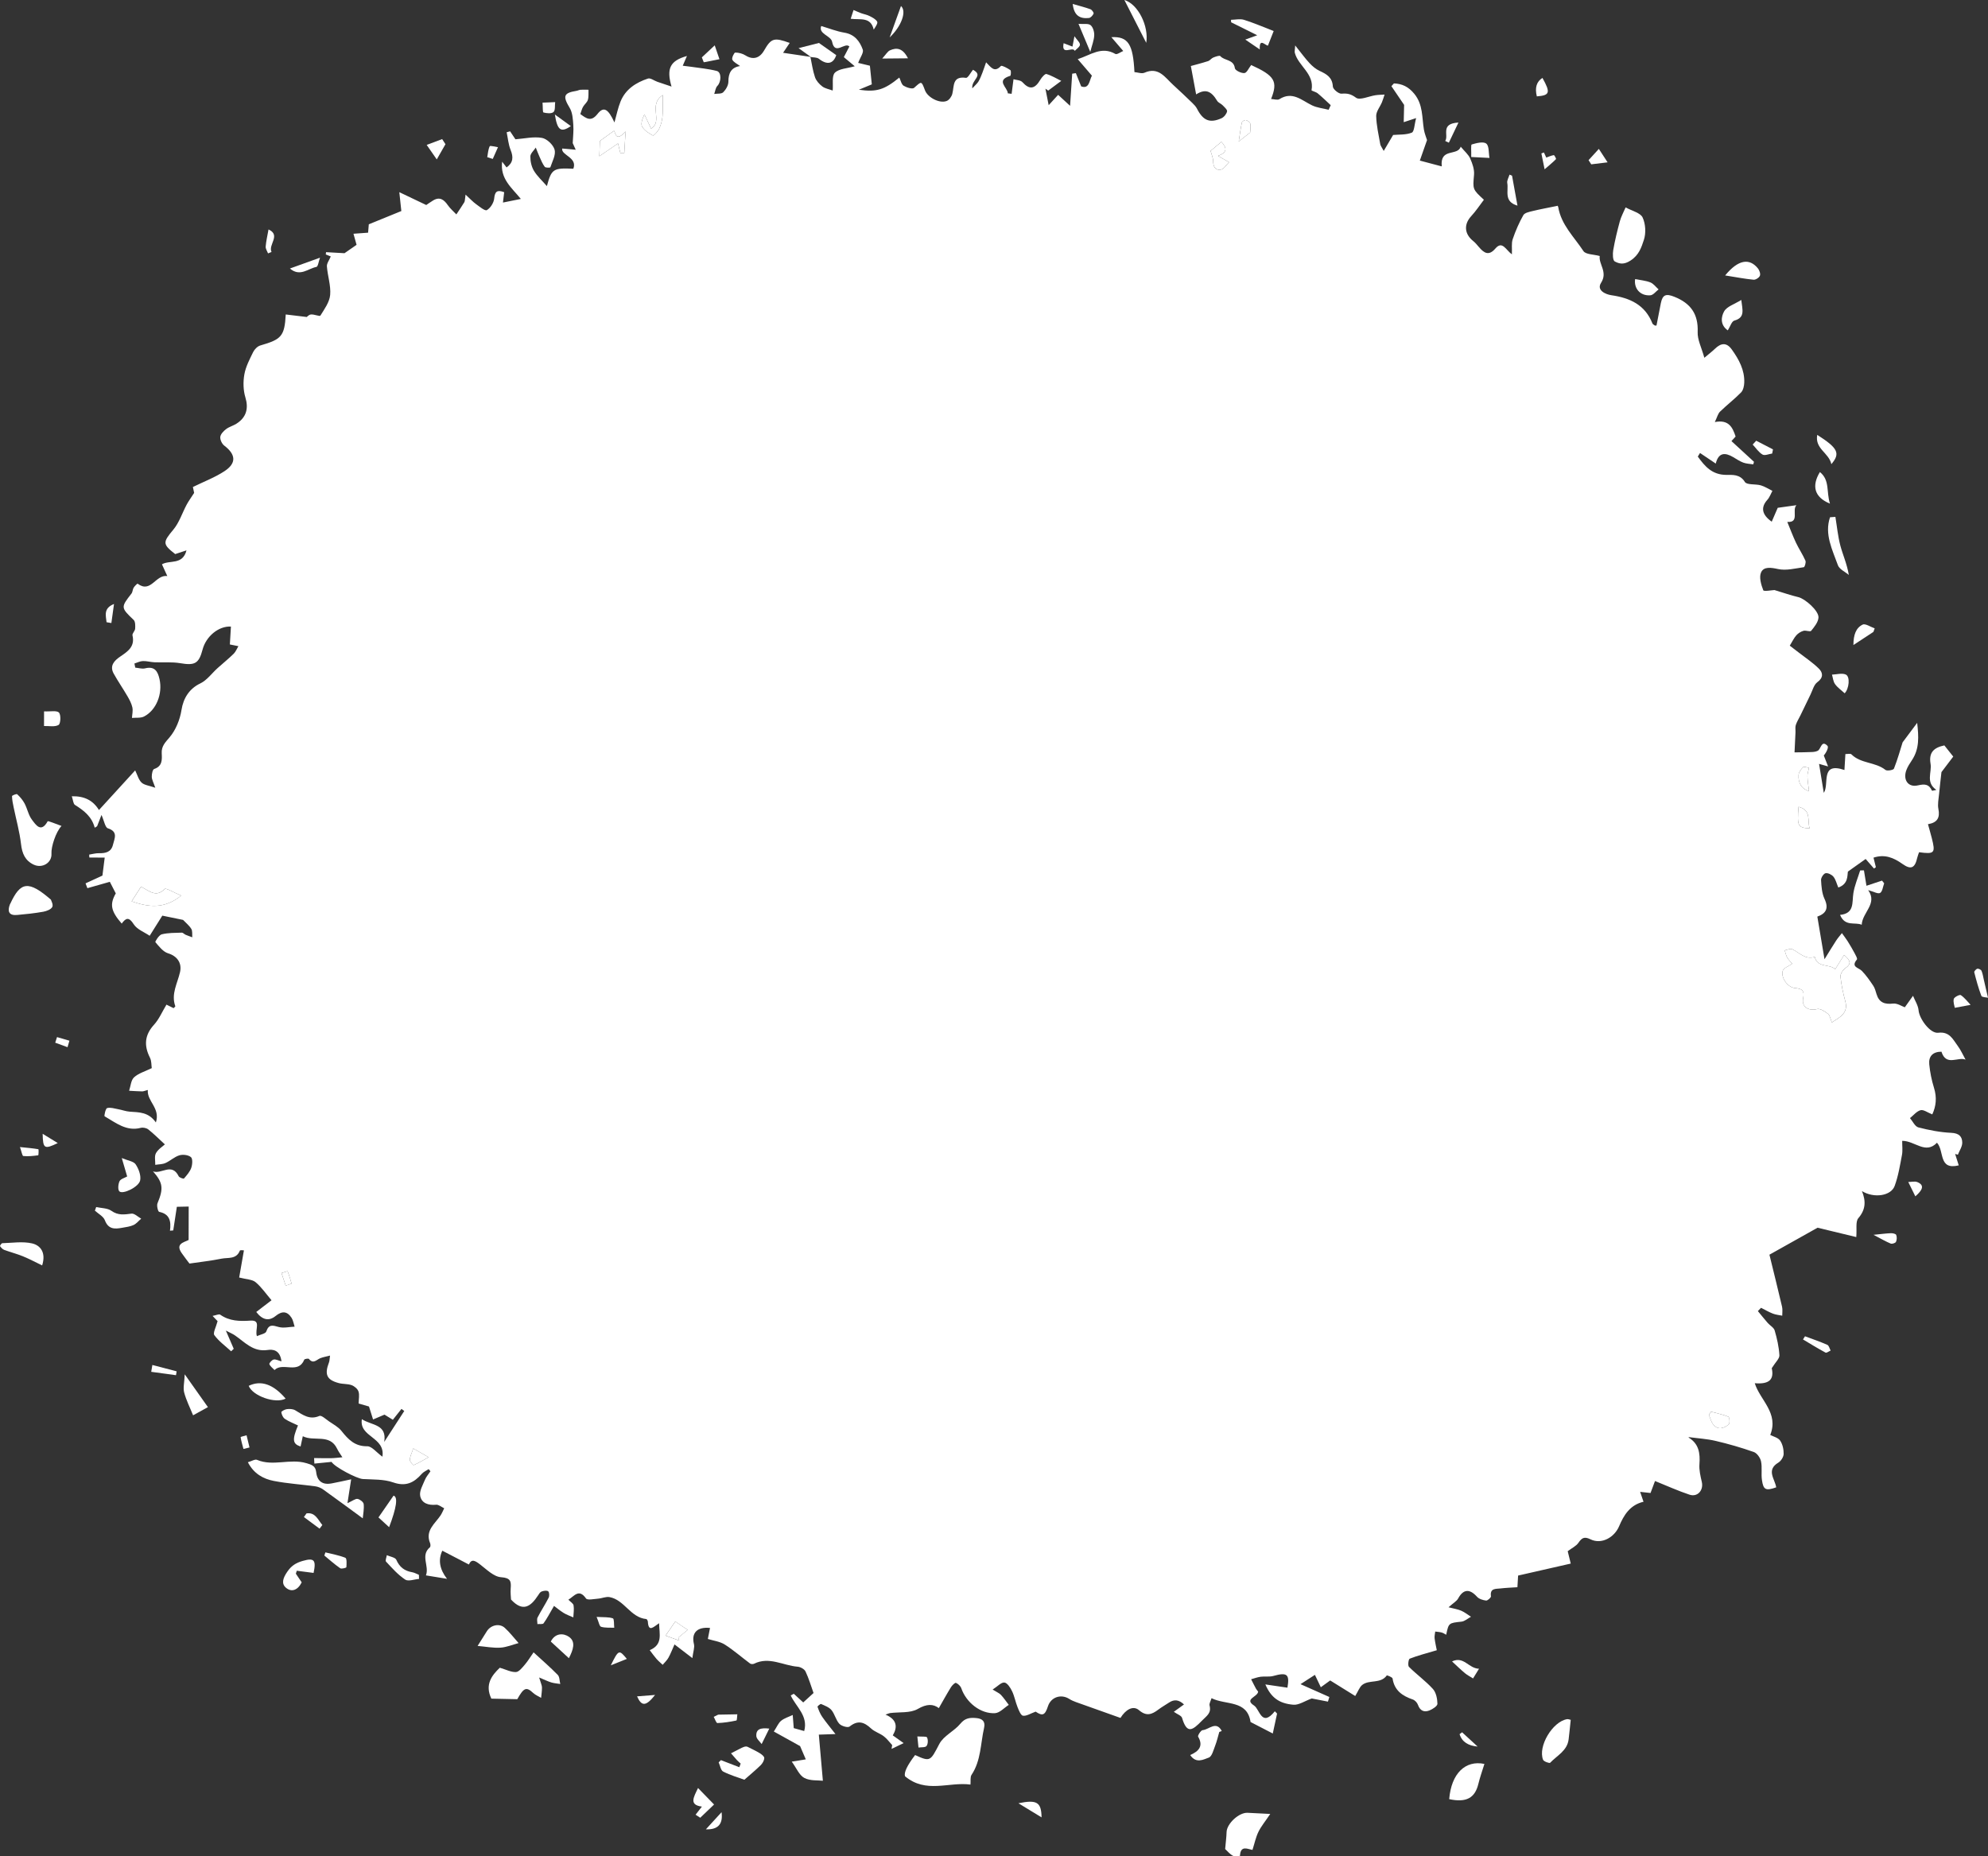 <svg width="166" height="155" viewBox="0 0 166 155" fill="none" xmlns="http://www.w3.org/2000/svg">
<rect x="0" y="0" width="166" height="155" fill="#333333" stroke="none"/>
<path d="M67.671 4.757C67.791 5.323 67.867 5.904 68.053 6.447C68.154 6.742 68.408 7.025 68.663 7.218C68.899 7.396 69.228 7.447 69.531 7.56C69.579 7.02 69.444 6.338 69.714 6.071C70.062 5.728 70.737 5.716 71.373 5.533C71.038 5.254 70.776 5.036 70.461 4.77C70.604 4.497 70.746 4.221 70.924 3.881C70.54 3.486 69.717 4.668 69.481 3.484C69.381 2.978 68.317 2.835 68.573 2.173C69.242 2.371 69.864 2.621 70.51 2.728C71.361 2.868 71.793 3.445 72.043 4.143C72.133 4.393 71.833 4.782 71.658 5.252C71.891 5.308 72.198 5.381 72.637 5.488C72.687 5.972 72.743 6.519 72.797 7.044C72.45 7.188 72.179 7.301 71.715 7.493C73.203 7.705 73.841 7.498 75.094 6.477C75.214 6.725 75.27 7.046 75.454 7.159C75.701 7.311 76.187 7.461 76.327 7.337C76.961 6.77 76.931 6.735 77.241 7.551C77.468 8.146 78.463 8.667 79.052 8.431C79.257 8.35 79.458 8.069 79.517 7.842C79.687 7.202 79.497 6.332 80.66 6.501C80.821 6.525 81.05 6.061 81.246 5.825C82.167 6.326 81.092 6.647 81.189 7.377C81.442 7.101 81.605 6.97 81.704 6.803C81.838 6.576 81.934 6.323 82.031 6.076C82.135 5.809 82.223 5.534 82.339 5.203C82.732 5.591 83.02 6.109 83.578 5.509C83.647 5.434 84.124 5.687 84.367 5.855C84.444 5.908 84.41 6.316 84.358 6.331C83.099 6.715 84.145 7.305 84.153 7.793C84.258 7.808 84.365 7.821 84.471 7.835C84.516 7.48 84.563 7.126 84.629 6.617C84.849 6.683 85.209 6.683 85.374 6.863C85.96 7.505 86.403 7.455 86.874 6.65C86.991 6.451 87.263 6.145 87.377 6.18C87.808 6.306 88.206 6.552 88.616 6.754C88.253 7.024 87.89 7.294 87.526 7.564C87.449 7.51 87.372 7.457 87.294 7.404C87.375 7.82 87.457 8.235 87.565 8.783L88.355 7.919L89.353 8.837C89.422 7.792 89.475 6.972 89.529 6.153C89.631 6.137 89.733 6.123 89.835 6.107C89.966 6.432 90.095 6.755 90.279 7.212C90.956 7.462 90.954 6.724 91.175 6.317C90.803 5.882 90.446 5.466 89.992 4.94C91.088 4.585 91.977 3.84 93.134 4.504C93.267 4.58 93.576 4.345 93.792 4.257C93.438 3.846 93.175 3.538 92.8 3.104C94.218 3.027 94.611 3.707 94.727 6.02C95.003 6.042 95.334 6.174 95.565 6.072C96.747 5.551 97.283 6.471 97.957 7.085C98.501 7.581 99.035 8.088 99.564 8.6C99.711 8.742 99.86 8.898 99.951 9.077C100.456 10.067 101.016 10.312 101.996 9.874C102.205 9.781 102.414 9.52 102.462 9.301C102.492 9.161 102.24 8.944 102.087 8.786C101.952 8.647 101.728 8.577 101.635 8.421C101.124 7.567 100.636 7.408 99.878 7.882C99.739 7.139 99.6 6.385 99.437 5.512C99.789 5.414 100.338 5.276 100.873 5.104C101.035 5.052 101.15 4.87 101.309 4.805C101.499 4.727 101.832 4.609 101.9 4.686C102.247 5.085 103.014 4.941 103.114 5.698C103.138 5.878 103.647 6.127 103.909 6.102C104.111 6.083 104.276 5.682 104.475 5.43C106.436 6.324 106.728 6.785 106.137 8.266C106.385 8.276 106.673 8.381 106.831 8.28C107.923 7.589 108.689 8.381 109.562 8.799C109.983 9.001 110.48 9.047 110.943 9.165C111.001 9.038 111.058 8.908 111.116 8.781C110.756 8.45 110.406 8.106 110.029 7.794C109.879 7.668 109.503 7.583 109.514 7.534C109.777 6.152 108.402 5.519 108.116 4.401C108.091 4.306 108.126 4.194 108.15 3.795C108.656 4.428 108.978 4.878 109.353 5.278C109.59 5.533 109.878 5.776 110.192 5.921C110.776 6.192 111.254 6.458 111.295 7.229C111.307 7.452 111.78 7.84 112.017 7.822C112.504 7.786 112.795 7.839 113.229 8.16C113.546 8.395 114.3 8.032 114.863 7.95C115.109 7.914 115.363 7.913 115.613 7.897C115.54 8.112 115.48 8.335 115.391 8.543C115.23 8.929 114.905 9.311 114.914 9.69C114.931 10.475 115.117 11.257 115.252 12.039C115.276 12.175 115.381 12.296 115.542 12.603C115.856 12.071 116.101 11.657 116.328 11.27C116.814 11.225 117.398 11.273 117.886 11.076C118.094 10.992 118.102 10.402 118.248 9.86C117.851 9.991 117.626 10.065 117.212 10.202C117.226 9.594 117.24 9.043 117.245 8.758C116.817 8.125 116.499 7.66 116.184 7.195C116.254 7.118 116.324 7.041 116.394 6.965C117.073 6.992 117.606 7.234 118.1 7.839C118.834 8.74 118.728 9.799 118.897 10.817C118.953 11.156 119.094 11.48 119.159 11.696C118.952 12.287 118.754 12.848 118.557 13.409C119.126 13.559 119.693 13.711 120.388 13.894C120.225 12.311 121.724 13.061 121.97 12.247C122.293 12.637 122.61 12.896 122.761 13.232C122.948 13.652 123.12 14.144 123.083 14.588C122.982 15.797 122.939 15.794 123.907 16.679C123.564 17.129 123.245 17.619 122.854 18.041C122.219 18.726 122.266 19.532 123.019 20.131C123.202 20.278 123.353 20.47 123.509 20.65C123.93 21.137 124.321 21.389 124.868 20.75C125.449 20.074 125.734 20.867 126.245 21.24C126.266 20.718 126.196 20.311 126.313 19.968C126.548 19.278 126.843 18.599 127.2 17.966C127.313 17.766 127.701 17.689 127.978 17.622C128.613 17.466 129.257 17.352 130.04 17.19C129.977 17.115 130.097 17.191 130.113 17.286C130.358 18.773 131.445 19.787 132.218 20.965C132.409 21.255 133.068 21.235 133.579 21.377C133.482 22.078 134.268 22.713 133.691 23.615C133.295 24.237 134.065 24.579 134.538 24.649C136.095 24.875 137.363 25.442 137.981 27.012C138.01 27.081 138.107 27.127 138.175 27.177C138.193 27.192 138.229 27.181 138.318 27.185C138.438 26.567 138.554 25.939 138.683 25.312C138.829 24.589 139.124 24.505 139.82 24.784C141.166 25.325 141.819 26.216 141.757 27.724C141.73 28.366 142.08 29.024 142.315 29.875C142.703 29.548 142.967 29.35 143.201 29.122C143.702 28.638 144.168 28.567 144.611 29.189C145.203 30.018 145.684 30.894 145.647 31.948C145.638 32.229 145.562 32.581 145.381 32.768C144.828 33.333 144.193 33.818 143.626 34.37C143.45 34.542 143.387 34.833 143.19 35.241C144.34 35.02 144.667 35.661 144.925 36.451L144.578 36.831L146.459 38.56C146.439 38.632 146.419 38.702 146.399 38.774C146.12 38.729 145.827 38.725 145.566 38.629C145.269 38.518 144.999 38.333 144.723 38.17C144.048 37.773 143.502 37.768 143.267 38.709C142.791 38.388 142.371 38.107 141.954 37.825C141.893 37.925 141.83 38.025 141.768 38.124C142.357 38.938 142.955 39.654 144.172 39.655C144.647 39.656 145.292 39.582 145.698 40.242C145.861 40.51 146.585 40.398 147.034 40.528C147.37 40.625 147.676 40.831 147.997 40.987C147.86 41.239 147.763 41.528 147.576 41.735C147.02 42.354 147.095 42.966 147.941 43.561C148.115 43.156 148.281 42.775 148.442 42.402C148.912 42.336 149.41 42.267 150.005 42.184C149.598 42.586 150.297 43.66 149.24 43.579C149.49 44.182 149.704 44.763 149.967 45.319C150.208 45.828 150.529 46.301 150.756 46.816C150.818 46.959 150.696 47.35 150.62 47.361C149.904 47.462 149.147 47.664 148.469 47.516C147.878 47.387 147.286 47.298 147.057 47.782C146.868 48.18 147.051 48.818 147.235 49.287C147.282 49.405 147.954 49.278 148.17 49.27C148.91 49.493 149.531 49.711 150.167 49.862C150.725 49.995 151.88 51.001 151.845 51.565C151.822 51.953 151.498 52.347 151.231 52.676C151.148 52.777 150.795 52.616 150.593 52.673C150.374 52.735 150.149 52.877 149.996 53.048C149.8 53.267 149.672 53.548 149.448 53.913C149.659 54.075 149.925 54.275 150.188 54.481C150.76 54.926 151.372 55.328 151.882 55.836C152.214 56.168 152.277 56.579 151.751 56.962C151.462 57.172 151.354 57.637 151.179 57.994C150.893 58.572 150.617 59.156 150.337 59.736C150.207 60.003 150.041 60.26 149.95 60.542C149.889 60.731 149.935 60.957 149.925 61.164C149.9 61.718 149.872 62.272 149.845 62.824C150.345 62.816 150.845 62.821 151.344 62.793C151.527 62.781 151.773 62.741 151.872 62.618C152.079 62.365 152.149 61.821 152.597 62.279C152.712 62.397 152.514 62.821 152.289 63.084C152.391 63.346 152.494 63.608 152.647 63.998C152.346 63.913 152.169 63.863 151.894 63.785C152.023 64.576 152.146 65.327 152.288 66.203C152.778 65.499 151.951 63.592 154.013 64.296C154.04 63.847 154.065 63.429 154.092 62.964C154.271 62.968 154.51 62.903 154.596 62.989C155.382 63.775 156.593 63.615 157.437 64.288C157.572 64.396 158.099 64.301 158.146 64.184C158.454 63.403 158.68 62.59 158.869 61.987C159.308 61.402 159.644 60.951 160.086 60.359C160.214 61.509 160.282 62.521 159.65 63.472C159.474 63.739 159.291 64.014 159.181 64.312C158.886 65.117 159.332 65.765 160.138 65.581C160.716 65.448 161.072 65.467 161.323 66.023C161.332 66.041 161.475 65.998 161.689 65.958C160.77 65.33 161.326 64.499 161.203 63.775C161.044 62.834 161.469 62.43 162.355 62.241C162.533 62.463 162.77 62.761 163.098 63.175C162.806 63.561 162.481 63.988 162.113 64.473C162.057 64.989 161.977 65.645 161.914 66.306C161.875 66.721 161.781 67.153 161.858 67.547C162 68.27 161.78 68.691 160.987 68.821C161.103 69.239 161.209 69.6 161.302 69.966C161.628 71.235 161.543 71.336 160.244 71.162C160.194 71.312 160.128 71.467 160.09 71.63C159.898 72.483 159.571 72.647 158.859 72.141C158.124 71.62 157.38 71.303 156.44 71.615C156.506 71.88 156.572 72.148 156.638 72.413C156.585 72.449 156.532 72.486 156.479 72.523C156.234 72.241 155.988 71.959 155.784 71.725C155.332 72.047 154.909 72.345 154.303 72.777C154.243 73.089 154.351 73.816 153.5 74.108C153.359 73.776 153.286 73.444 153.095 73.207C152.953 73.033 152.633 72.873 152.435 72.915C152.27 72.95 152.048 73.291 152.06 73.485C152.09 74.015 152.129 74.586 152.348 75.055C152.716 75.839 152.483 76.275 151.75 76.538C151.939 77.665 152.12 78.749 152.348 80.098C152.74 79.468 153.02 78.999 153.317 78.544C153.46 78.323 153.639 78.125 153.801 77.916C153.963 78.145 154.137 78.366 154.287 78.603C154.491 78.93 154.685 79.261 154.867 79.602C154.955 79.768 155.115 80.047 155.054 80.119C154.525 80.756 155.194 80.789 155.463 81.066C155.824 81.436 156.125 81.871 156.415 82.303C156.553 82.508 156.618 82.765 156.692 83.008C156.908 83.718 157.369 83.879 158.075 83.8C158.424 83.761 158.805 84.023 159.054 84.109C159.327 83.729 159.533 83.439 159.739 83.15C159.902 83.556 160.167 83.951 160.204 84.367C160.264 85.061 161.165 86.32 161.845 86.236C162.801 86.119 163.072 86.797 163.478 87.341C163.733 87.683 163.907 88.088 164.126 88.48C163.494 88.218 162.507 89.063 162.113 87.817C161.392 87.821 161.028 88.2 161.095 88.878C161.161 89.537 161.293 90.2 161.49 90.831C161.744 91.642 161.664 92.375 161.347 93.052C160.95 92.896 160.617 92.637 160.371 92.702C160.04 92.79 159.776 93.132 159.485 93.363C159.715 93.631 159.904 94.065 160.184 94.138C161.083 94.37 162.013 94.551 162.938 94.593C163.567 94.621 163.847 94.891 163.85 95.414C163.852 95.749 163.615 96.085 163.484 96.419C163.407 96.397 163.33 96.375 163.255 96.355C163.349 96.653 163.444 96.952 163.557 97.309C161.846 97.724 162.375 96.123 161.74 95.418C160.781 96.422 159.884 95.25 158.835 95.262C158.832 95.685 158.885 96.075 158.816 96.44C158.65 97.312 158.509 98.203 158.204 99.03C157.9 99.859 156.488 100.077 155.474 99.457C155.83 100.332 155.768 101.025 155.174 101.717C154.927 102.006 155.059 102.621 155.001 103.296C153.951 103.042 152.946 102.799 151.768 102.515C150.626 103.155 149.281 103.91 147.749 104.768C148.106 106.234 148.467 107.671 148.804 109.114C148.859 109.351 148.817 109.612 148.819 109.862C148.557 109.807 148.28 109.783 148.033 109.687C147.692 109.555 147.377 109.367 147.049 109.202L146.784 109.477C147.056 109.805 147.321 110.141 147.603 110.463C147.793 110.682 148.116 110.85 148.187 111.096C148.383 111.77 148.543 112.47 148.582 113.168C148.598 113.443 148.259 113.736 147.943 114.246C148.142 115.15 147.787 115.607 146.524 115.5C146.969 116.923 148.547 117.979 147.818 119.82C148.068 119.952 148.47 120.041 148.641 120.289C148.851 120.591 148.945 121.03 148.937 121.405C148.932 121.655 148.716 121.994 148.496 122.127C147.454 122.755 148.208 123.494 148.315 124.194C147.447 124.499 147.242 124.413 147.124 123.581C147.049 123.067 147.155 122.524 147.047 122.021C146.984 121.724 146.711 121.339 146.445 121.245C145.402 120.876 144.332 120.568 143.254 120.316C142.53 120.144 141.776 120.104 141.013 120.001C141.03 119.951 140.993 120.034 141.004 120.039C141.854 120.555 141.973 121.339 141.905 122.255C141.868 122.747 141.991 123.26 142.104 123.748C142.26 124.435 141.75 125.03 141.079 124.808C140.127 124.493 139.209 124.074 138.195 123.665C138.096 123.93 137.966 124.283 137.821 124.666C137.592 124.641 137.319 124.611 136.952 124.571C137.063 124.896 137.144 125.132 137.235 125.398C136.094 125.664 135.582 126.535 135.197 127.443C134.8 128.382 133.723 128.987 132.802 128.532C132.283 128.277 132.081 128.42 131.796 128.83C131.607 129.102 131.259 129.259 130.905 129.527C130.948 129.706 131.024 130.013 131.159 130.56C129.686 130.896 128.258 131.221 126.763 131.561C126.751 131.771 126.73 132.118 126.706 132.534C126.208 132.568 125.742 132.583 125.282 132.637C124.901 132.683 124.397 132.6 124.496 133.29C124.511 133.397 124.216 133.664 124.088 133.648C123.822 133.617 123.498 133.515 123.328 133.326C122.715 132.646 122.186 132.688 121.76 133.47C121.634 133.701 121.358 133.849 120.954 134.209C121.395 134.323 121.723 134.369 122.014 134.496C122.305 134.621 122.557 134.829 122.828 135C122.565 135.141 122.313 135.377 122.04 135.408C120.974 135.526 120.965 135.506 120.759 136.504C120.624 136.434 120.509 136.35 120.382 136.316C120.207 136.269 120.023 136.261 119.842 136.236C119.822 136.427 119.768 136.625 119.792 136.811C119.843 137.204 119.936 137.591 119.974 137.796C119.055 138.069 118.366 138.244 117.711 138.502C117.609 138.542 117.54 139.074 117.649 139.183C118.29 139.823 119.04 140.359 119.646 141.026C119.916 141.323 120.019 141.845 120.027 142.269C120.031 142.453 119.631 142.714 119.368 142.82C118.92 143.003 118.574 142.855 118.397 142.348C118.335 142.172 118.147 141.971 117.974 141.911C117.104 141.613 116.433 141.162 116.281 140.157C116.263 140.044 115.815 139.875 115.799 139.899C115.279 140.627 114.332 140.226 113.747 140.694C113.521 140.875 113.413 141.209 113.163 141.618C112.467 141.185 111.715 140.717 111.072 140.319C110.767 140.54 110.528 140.712 110.289 140.886C110.142 140.579 109.996 140.272 109.797 139.852C109.49 140.05 109.121 140.29 108.594 140.629C109.483 141.025 110.242 141.362 111.001 141.7C110.962 141.83 110.924 141.957 110.885 142.087C110.369 141.986 109.853 141.886 109.533 141.823C108.953 142.032 108.456 142.387 107.994 142.346C106.786 142.242 106.127 141.733 105.658 140.651C106.366 140.755 106.933 140.838 107.502 140.922C107.698 139.8 107.482 139.621 106.321 139.944C105.991 140.035 105.619 139.963 105.271 140.009C104.999 140.044 104.737 140.146 104.47 140.219C104.606 140.483 104.735 140.748 104.876 141.007C104.931 141.106 105.012 141.19 105.057 141.248C105.016 141.71 103.857 141.857 104.716 142.415C105.195 142.727 105.34 144.263 106.451 142.893C106.513 142.958 106.574 143.021 106.637 143.085C106.525 143.606 106.411 144.127 106.278 144.748C105.597 144.396 105.02 144.098 104.423 143.79C104.14 141.925 102.369 142.403 101.164 141.799C101.093 142.043 100.96 142.247 101.001 142.409C101.166 143.05 100.769 143.264 100.37 143.672C99.583 144.48 99.116 144.839 98.703 143.445C98.646 143.253 98.309 143.146 98.015 142.937C98.338 142.703 98.563 142.542 98.865 142.323C98.448 141.934 98.058 141.868 97.604 142.173C97.31 142.37 96.998 142.544 96.717 142.756C96.185 143.158 95.732 143.338 95.105 142.8C94.617 142.381 93.989 142.754 93.561 143.448C92.292 142.997 91.066 142.564 89.844 142.125C89.653 142.056 89.46 141.972 89.29 141.864C88.594 141.422 87.752 141.709 87.503 142.481C87.257 143.241 87.045 143.304 86.477 142.923C86.056 143.076 85.721 143.304 85.422 143.265C85.24 143.242 85.076 142.821 84.968 142.554C84.792 142.117 84.712 141.636 84.508 141.215C84.369 140.924 84.109 140.52 83.869 140.493C83.604 140.464 83.3 140.813 82.886 141.078C83.253 141.308 83.45 141.384 83.578 141.521C83.818 141.781 84.018 142.077 84.234 142.359C83.853 142.6 83.484 143.025 83.09 143.05C81.877 143.125 80.681 142.157 80.272 140.978C80.207 140.789 80.007 140.598 79.824 140.522C79.745 140.489 79.506 140.721 79.41 140.877C79.062 141.438 78.744 142.018 78.394 142.629C77.923 142.273 77.386 142.264 76.637 142.698C76.008 143.062 75.102 142.942 74.318 143.043C74.238 143.054 74.161 143.095 73.941 143.173C74.907 143.577 74.957 144.221 74.549 144.906C74.891 145.149 75.171 145.351 75.452 145.551C75.116 145.712 74.781 145.874 74.445 146.035C74.462 145.929 74.481 145.822 74.498 145.716C74.266 145.466 74.06 145.179 73.791 144.976C73.463 144.728 73.031 144.606 72.735 144.329C72.154 143.785 71.632 143.614 70.94 144.169C70.796 144.284 70.262 144.133 70.086 143.938C69.796 143.623 69.706 143.129 69.431 142.796C69.228 142.551 68.872 142.423 68.564 142.286C68.504 142.26 68.248 142.476 68.263 142.516C68.365 142.807 68.482 143.104 68.656 143.357C68.966 143.807 69.32 144.226 69.763 144.796C69.127 144.818 68.722 144.83 68.373 144.843C68.491 146.191 68.595 147.365 68.711 148.694C68.305 148.644 67.647 148.716 67.161 148.459C66.737 148.235 66.509 147.641 66.112 147.098C66.627 147.014 66.932 146.965 67.285 146.908C67.094 146.462 66.915 146.046 66.808 145.8C66.015 145.361 65.34 144.986 64.616 144.584C64.877 144.187 64.998 143.868 65.227 143.684C65.501 143.464 65.868 143.357 66.194 143.202C66.218 143.511 66.241 143.82 66.278 144.3C66.467 144.351 66.809 144.447 67.152 144.543C67.5 143.268 66.463 142.52 66.027 141.573C66.113 141.525 66.197 141.478 66.282 141.43L67.071 142.155C67.418 141.836 67.694 141.584 67.931 141.368C67.722 140.786 67.54 140.154 67.262 139.569C67.168 139.371 66.837 139.189 66.604 139.171C65.394 139.077 64.227 138.299 62.966 138.922C62.877 138.966 62.708 138.962 62.632 138.905C61.923 138.379 61.257 137.789 60.515 137.318C60.11 137.063 59.582 137.003 59.106 136.855C59.164 136.561 59.225 136.252 59.287 135.934C58.195 135.826 57.72 136.361 57.944 137.28C58.015 137.571 57.881 137.911 57.812 138.452C57.218 137.998 56.834 137.703 56.322 137.31C56.144 137.707 56.005 138.079 55.816 138.421C55.694 138.64 55.498 138.818 55.334 139.013C55.161 138.849 54.976 138.698 54.82 138.521C54.631 138.306 54.468 138.07 54.253 137.79C55.371 137.318 55.05 136.448 55.035 135.54C54.598 135.821 54.15 136.351 54.096 135.407C54.091 135.33 54.018 135.197 53.967 135.192C52.646 135.071 52.136 133.582 50.896 133.359C50.593 133.305 50.26 133.466 49.936 133.49C49.592 133.517 49.046 133.636 48.933 133.473C48.338 132.624 47.962 133.272 47.461 133.576C47.637 133.76 47.868 133.889 47.894 134.052C47.947 134.376 47.887 134.718 47.873 135.053C47.604 134.933 47.319 134.838 47.07 134.685C46.75 134.486 46.459 134.24 46.262 134.093C45.893 134.723 45.671 135.16 45.388 135.549C45.319 135.644 45.051 135.595 44.874 135.612C44.875 135.428 44.812 135.21 44.887 135.064C45.177 134.5 45.529 133.969 45.817 133.404C45.889 133.261 45.871 132.949 45.773 132.874C45.659 132.786 45.397 132.83 45.225 132.891C45.103 132.935 45.008 133.091 44.928 133.217C44.34 134.118 43.679 134.655 42.671 133.562C42.662 133.352 42.615 132.997 42.643 132.648C42.689 132.04 42.645 131.756 41.838 131.699C41.222 131.656 40.623 131.039 40.064 130.615C39.67 130.316 39.371 130.139 39.153 130.638C38.395 130.243 37.671 129.867 36.934 129.484C36.574 130.25 36.704 131.033 37.326 131.833C36.618 131.718 36.139 131.639 35.567 131.546C35.864 130.742 35.084 129.896 35.897 129.198C35.958 129.144 35.954 128.952 35.913 128.854C35.481 127.799 36.319 127.241 36.789 126.535C36.91 126.352 36.992 126.14 37.091 125.942C36.865 125.836 36.628 125.625 36.414 125.647C35.767 125.71 35.201 125.519 35.085 124.905C35.008 124.498 35.304 124.004 35.482 123.568C35.587 123.309 35.786 123.091 35.943 122.853C35.894 122.793 35.846 122.734 35.796 122.674C35.601 122.803 35.367 122.897 35.218 123.068C34.563 123.814 33.883 124.151 32.827 123.781C32.046 123.507 31.146 123.549 30.296 123.5C29.801 123.471 27.94 122.5 27.686 122.069C27.206 122.117 26.728 122.165 26.251 122.211C26.243 122.058 26.235 121.902 26.227 121.749C26.699 121.753 27.172 121.769 27.643 121.76C27.96 121.754 28.276 121.711 28.591 121.684C28.442 121.447 28.269 121.222 28.149 120.971C27.54 119.688 26.22 120.402 25.284 119.926C25.221 120.217 25.162 120.498 25.099 120.784C24.429 120.567 24.386 120.221 24.881 119.026C24.517 118.849 24.127 118.704 23.789 118.479C23.628 118.373 23.52 118.122 23.49 117.922C23.48 117.856 23.782 117.684 23.954 117.664C24.179 117.638 24.457 117.647 24.645 117.757C25.276 118.127 25.836 118.594 26.67 118.231C26.843 118.156 27.215 118.508 27.478 118.688C27.837 118.935 28.25 119.152 28.513 119.484C29.08 120.196 29.627 120.779 30.669 120.765C31.046 120.758 31.43 121.273 31.931 121.635C32.196 119.983 29.97 120.016 30.216 118.503C31.041 119.042 32.323 118.901 32.084 120.4C32.701 119.449 33.23 118.634 33.757 117.818C33.678 117.761 33.602 117.703 33.524 117.645C33.304 117.923 33.086 118.199 32.804 118.552C32.556 118.399 32.291 118.238 32.105 118.123C31.755 118.272 31.454 118.399 31.152 118.528C31.049 118.202 30.947 117.877 30.81 117.444C30.595 117.383 30.265 117.287 29.946 117.195C29.95 116.824 30.031 116.478 29.934 116.191C29.859 115.968 29.591 115.744 29.358 115.661C29.023 115.541 28.634 115.582 28.285 115.488C27.276 115.218 27.082 114.771 27.473 113.753C27.521 113.629 27.516 113.483 27.559 113.192C27.221 113.28 26.975 113.319 26.749 113.409C26.436 113.532 26.163 113.929 25.796 113.472C25.752 113.417 25.434 113.468 25.406 113.535C24.899 114.776 23.608 113.713 22.924 114.399C22.772 114.238 22.566 114.097 22.493 113.906C22.463 113.827 22.702 113.555 22.852 113.522C23.028 113.482 23.241 113.605 23.503 113.675C23.38 112.688 22.754 112.665 22.341 112.726C21.131 112.906 20.445 112.069 19.608 111.499C19.441 111.385 19.251 111.307 18.859 111.103C19.155 111.788 19.335 112.207 19.517 112.625C19.445 112.695 19.372 112.765 19.301 112.834C18.821 112.393 18.275 112.002 17.898 111.485C17.764 111.301 18.04 110.815 18.169 110.318C18.149 110.297 18.004 110.143 17.75 109.879C18.043 109.826 18.284 109.704 18.388 109.776C19.166 110.323 20.013 110.332 20.918 110.273C21.838 110.214 21.261 111.01 21.451 111.57C21.758 111.428 22.171 111.364 22.234 111.181C22.451 110.545 22.776 110.669 23.273 110.805C23.682 110.918 24.156 110.795 24.601 110.778C24.519 110.531 24.483 110.254 24.347 110.041C23.982 109.477 23.55 109.45 23.016 109.884C22.465 110.33 21.927 110.237 21.398 109.551C21.882 109.178 22.354 108.815 22.672 108.572C22.212 108.034 21.835 107.476 21.34 107.062C21.059 106.828 20.579 106.833 19.971 106.673C20.094 105.973 20.221 105.244 20.368 104.408C20.376 104.408 20.055 104.361 20.028 104.429C19.736 105.174 19.043 104.99 18.507 105.098C17.635 105.275 16.749 105.371 15.82 105.508C15.671 105.308 15.407 104.975 15.167 104.628C14.639 103.862 15.329 103.749 15.75 103.54C15.752 102.577 15.753 101.648 15.756 100.748C15.311 100.757 15.044 100.762 14.767 100.768C14.666 101.425 14.567 102.084 14.466 102.741C14.375 102.748 14.286 102.756 14.193 102.764C14.301 101.974 14.168 101.365 13.291 101.191C13.194 101.172 13.068 100.672 13.15 100.477C13.666 99.243 13.614 98.758 12.775 97.807C13.466 98.084 14.345 97.047 14.921 98.219C14.978 98.335 15.326 98.448 15.361 98.407C15.598 98.135 15.855 97.846 15.971 97.514C16.067 97.239 16.102 96.755 15.944 96.622C15.726 96.436 15.273 96.382 14.979 96.47C14.565 96.594 14.22 96.934 13.816 97.113C13.559 97.227 13.25 97.218 12.964 97.265C12.974 96.936 12.879 96.546 13.022 96.291C13.209 95.956 13.584 95.729 13.767 95.558C13.263 95.095 12.846 94.675 12.384 94.309C12.231 94.188 11.946 94.128 11.755 94.177C10.542 94.49 9.669 93.746 8.736 93.214C8.682 93.185 8.813 92.564 8.944 92.527C9.222 92.448 9.557 92.564 9.866 92.62C10.189 92.678 10.507 92.8 10.831 92.825C11.603 92.882 12.399 92.843 13.016 93.726C13.409 92.521 12.259 91.966 12.342 91.014C12.094 91.079 11.981 91.133 11.871 91.132C11.507 91.126 11.144 91.099 10.781 91.079C10.911 90.695 10.934 90.195 11.196 89.956C11.567 89.616 12.113 89.465 12.672 89.19C12.635 88.951 12.66 88.595 12.523 88.322C12.013 87.311 12.066 86.436 12.861 85.565C13.283 85.103 13.536 84.489 13.9 83.888C14.074 83.975 14.293 84.083 14.496 84.182C14.566 84.106 14.648 84.047 14.638 84.021C14.268 82.999 14.822 82.104 15.034 81.166C15.207 80.397 14.775 79.824 14.039 79.604C13.621 79.477 13.281 79.031 12.975 78.671C12.936 78.626 13.275 78.074 13.505 78.017C14.04 77.883 14.614 77.897 15.173 77.877C15.28 77.874 15.386 78.005 15.501 78.055C15.682 78.133 15.87 78.195 16.057 78.264C16.035 78.028 16.085 77.747 15.975 77.565C15.8 77.278 15.519 77.058 15.285 76.812C14.829 76.719 14.318 76.614 13.554 76.457C13.347 76.788 12.988 77.358 12.498 78.138C12.059 77.836 11.446 77.614 11.165 77.175C10.766 76.553 10.522 76.631 10.162 77.12C9.252 76.069 9.147 75.51 9.668 74.599C9.505 74.283 9.346 73.974 9.171 73.632C8.63 73.786 7.963 73.976 7.297 74.164C7.245 74.029 7.194 73.894 7.144 73.761C7.599 73.552 8.054 73.344 8.553 73.113C8.607 72.691 8.672 72.176 8.743 71.612C8.278 71.609 7.867 71.606 7.458 71.603C7.455 71.522 7.451 71.44 7.448 71.359C7.721 71.318 7.994 71.236 8.267 71.243C8.82 71.255 9.286 71.153 9.434 70.534C9.561 70.008 9.885 69.446 9.007 69.164C8.779 69.092 8.7 68.552 8.475 68.05C8.299 68.499 8.203 68.747 8.107 68.994C8.041 69.034 7.977 69.075 7.91 69.116C7.662 68.172 6.991 67.671 6.26 67.212C6.112 67.119 6.103 66.802 5.996 66.489C7.049 66.463 7.769 66.836 8.263 67.638L11.287 64.329C11.474 64.705 11.57 65.108 11.821 65.346C12.047 65.561 12.442 65.593 12.966 65.777C12.815 65.331 12.679 65.1 12.673 64.865C12.667 64.64 12.742 64.256 12.871 64.212C13.565 63.981 13.531 63.431 13.504 62.901C13.473 62.308 13.79 62.001 14.159 61.568C14.678 60.957 15.028 60.091 15.154 59.286C15.313 58.278 15.819 57.499 16.727 57.065C17.286 56.797 17.692 56.216 18.174 55.782C18.616 55.383 19.084 55.01 19.509 54.592C19.683 54.423 19.777 54.171 19.906 53.956C19.696 53.914 19.485 53.871 19.194 53.813C19.218 53.397 19.252 52.855 19.283 52.317C18.25 52.265 17.203 53.139 16.914 54.242C16.605 55.419 16.261 55.582 15.05 55.377C14.346 55.258 13.609 55.331 12.89 55.3C12.568 55.286 12.248 55.187 11.93 55.199C11.692 55.207 11.459 55.331 11.224 55.405C11.248 55.52 11.271 55.633 11.295 55.748C11.568 55.772 11.861 55.871 12.113 55.808C12.922 55.605 13.179 56.065 13.322 56.718C13.59 57.936 13.053 59.302 12.025 59.83C11.742 59.974 11.356 59.914 11.019 59.948C11.036 59.654 11.115 59.344 11.052 59.067C10.98 58.738 10.809 58.42 10.637 58.125C10.269 57.492 9.85 56.888 9.494 56.247C9.129 55.59 9.546 55.16 10.033 54.829C10.672 54.395 11.282 53.995 11.063 53.056C11.026 52.897 11.272 52.69 11.285 52.497C11.301 52.251 11.307 51.904 11.161 51.765C10.088 50.737 10.077 50.715 10.977 49.565C11.079 49.435 11.069 49.223 11.157 49.076C11.24 48.937 11.47 48.72 11.488 48.735C12.606 49.575 12.971 47.967 13.969 48.099C13.79 47.705 13.666 47.435 13.523 47.121C14.168 46.74 15.245 47.209 15.572 45.956C15.163 46.091 14.902 46.178 14.63 46.266C13.55 45.429 13.595 45.283 14.479 44.218C14.97 43.628 15.216 42.833 15.586 42.139C15.737 41.856 15.93 41.595 16.211 41.157C16.198 41.102 16.141 40.825 16.107 40.665C17.037 40.208 17.954 39.865 18.751 39.339C19.764 38.668 19.692 37.944 18.722 37.206C18.529 37.058 18.367 36.709 18.395 36.479C18.424 36.243 18.669 35.991 18.883 35.829C19.134 35.637 19.467 35.553 19.737 35.383C20.59 34.847 20.762 34.08 20.492 33.191C20.309 32.59 20.293 31.885 20.404 31.262C20.519 30.615 20.846 29.998 21.139 29.398C21.252 29.168 21.499 28.916 21.737 28.847C23.486 28.34 23.762 28.091 23.86 26.258C24.407 26.323 24.942 26.388 25.622 26.47C25.614 26.475 25.779 26.279 25.964 26.259C26.229 26.23 26.695 26.445 26.753 26.352C27.092 25.811 27.515 25.226 27.569 24.625C27.639 23.847 27.355 23.043 27.297 22.244C27.278 21.993 27.491 21.726 27.62 21.414C27.531 21.379 27.368 21.314 27.203 21.247C27.21 21.183 27.218 21.119 27.225 21.056C27.752 21.084 28.277 21.115 28.766 21.143C29.079 20.925 29.402 20.702 29.774 20.443C29.707 20.201 29.632 19.93 29.515 19.518C29.957 19.486 30.337 19.458 30.737 19.429C30.761 19.145 30.788 18.826 30.795 18.73C31.801 18.321 32.677 17.962 33.512 17.622C33.451 17.057 33.406 16.636 33.343 16.046C34.189 16.45 34.859 16.769 35.592 17.119C35.719 17.033 35.935 16.879 36.161 16.741C36.724 16.399 37.075 16.673 37.399 17.139C37.595 17.421 37.868 17.65 38.106 17.903C38.33 17.564 38.562 17.231 38.772 16.884C38.828 16.791 38.813 16.656 38.875 16.251C39.255 16.6 39.483 16.852 39.753 17.046C40.042 17.255 40.495 17.636 40.652 17.546C40.951 17.375 41.228 16.936 41.264 16.584C41.322 15.995 41.503 15.826 42.1 16.048C42.07 16.308 42.038 16.573 41.997 16.913C42.517 16.809 42.961 16.718 43.491 16.611C42.725 15.668 41.75 14.934 41.929 13.5C42.085 13.704 42.178 13.823 42.3 13.982C42.861 13.58 42.877 13.114 42.634 12.514C42.45 12.055 42.411 11.537 42.307 11.044C42.402 11.018 42.499 10.992 42.594 10.965C42.745 11.192 42.897 11.419 43.039 11.63C43.799 11.573 44.553 11.39 45.254 11.514C45.669 11.588 46.198 12.092 46.31 12.501C46.427 12.931 46.115 13.484 45.954 13.971C45.941 14.01 45.557 14.018 45.489 13.931C45.303 13.687 45.185 13.389 45.057 13.105C44.939 12.848 44.843 12.585 44.738 12.322C44.578 12.57 44.289 12.813 44.286 13.061C44.279 13.464 44.378 13.92 44.584 14.26C44.865 14.725 45.288 15.104 45.666 15.54C46.051 14.107 46.196 14.011 47.874 14.09C48.245 13.136 46.835 12.967 46.944 12.402C47.354 12.439 47.714 12.473 48.074 12.504C47.99 12.319 47.906 12.135 47.822 11.951C47.843 11.444 47.91 10.933 47.871 10.431C47.837 9.951 47.808 9.408 47.574 9.017C46.981 8.032 47.047 7.764 48.133 7.586C48.25 7.567 48.36 7.503 48.476 7.495C48.696 7.48 48.918 7.492 49.14 7.494C49.128 7.778 49.165 8.077 49.087 8.341C49.022 8.555 48.799 8.717 48.682 8.924C48.583 9.1 48.537 9.307 48.458 9.526C48.96 9.885 49.347 10.207 49.889 9.519C50.4 8.867 50.772 9.062 51.308 10.225C51.485 9.601 51.596 9.015 51.817 8.473C52.235 7.445 53.107 6.892 54.104 6.56C54.314 6.49 54.623 6.738 54.891 6.83C55.24 6.952 55.594 7.067 56.073 7.228C55.626 5.697 55.967 5.071 57.361 4.674C57.24 4.955 57.145 5.175 57.01 5.488C57.257 5.518 57.475 5.542 57.693 5.574C58.415 5.682 59.147 5.744 59.848 5.924C60.26 6.029 60.233 6.833 59.902 7.172C59.748 7.33 59.723 7.615 59.639 7.845C59.896 7.806 60.238 7.853 60.388 7.706C60.612 7.484 60.822 7.124 60.821 6.823C60.818 6.095 61.063 5.628 61.797 5.515C61.55 5.326 61.256 5.199 61.149 4.982C61.083 4.846 61.3 4.391 61.394 4.389C61.683 4.387 62.01 4.475 62.255 4.631C62.861 5.012 63.42 4.883 63.806 4.211C64.396 3.185 64.634 3.109 65.94 3.586C65.791 3.808 65.656 4.008 65.388 4.408C66.219 4.532 66.971 4.644 67.725 4.755L67.691 4.756L67.671 4.757ZM153.986 79.742C153.707 80.189 153.474 80.561 153.244 80.929C152.751 80.462 151.751 80.84 151.535 79.901C150.748 80.158 150.263 79.56 149.665 79.261C149.505 79.181 149.238 79.316 149.022 79.354C149.093 79.56 149.133 79.784 149.241 79.969C149.356 80.165 149.533 80.325 149.657 80.47C149.314 80.708 148.953 80.821 148.87 81.04C148.666 81.576 149.253 82.439 149.855 82.498C150.438 82.555 150.705 82.666 150.563 83.369C150.419 84.09 151.035 84.438 151.726 84.258C151.984 84.191 152.381 84.453 152.639 84.659C152.809 84.793 152.845 85.097 152.962 85.375C153.676 84.915 154.348 84.581 154.085 83.609C153.904 82.934 153.75 82.242 153.683 81.547C153.661 81.32 153.891 80.981 154.101 80.836C154.598 80.494 154.541 80.213 153.988 79.743L153.986 79.742ZM11.775 74.038C11.474 74.508 11.214 74.915 10.991 75.262C12.369 75.733 13.685 75.947 15.129 74.784C14.51 74.529 13.859 74.118 13.744 74.233C13.033 74.961 12.49 74.408 11.774 74.037L11.775 74.038ZM55.346 7.938C54.071 8.763 55.408 10.101 54.367 10.739C54.17 10.322 53.989 9.936 53.808 9.55C53.615 9.972 53.488 10.36 53.625 10.585C53.816 10.902 54.184 11.133 54.524 11.316C54.584 11.348 54.927 10.989 55.035 10.762C55.185 10.447 55.285 10.088 55.317 9.739C55.366 9.215 55.339 8.682 55.346 7.938ZM50.045 13.045C50.612 12.658 51.084 12.335 51.604 11.978C51.689 12.324 51.746 12.559 51.804 12.795L52.128 12.793C52.157 12.313 52.186 11.833 52.213 11.352C52.225 11.227 52.237 11.102 52.25 10.977C51.405 11.883 51.408 11.109 51.274 10.919C50.846 11.227 50.486 11.489 50.092 11.771C50.079 12.11 50.065 12.518 50.045 13.045ZM101.083 12.599C101.165 12.903 101.297 13.181 101.3 13.459C101.305 13.937 101.493 14.252 101.961 14.159C102.201 14.111 102.383 13.782 102.626 13.545C102.252 13.331 102.041 13.209 101.707 13.017C102.543 12.707 102.417 12.319 101.989 11.844C101.682 12.101 101.417 12.322 101.083 12.599ZM142.879 117.879C142.816 117.962 142.755 118.045 142.691 118.128C142.804 118.392 142.869 118.693 143.037 118.915C143.441 119.448 143.939 119.275 144.35 118.939C144.455 118.853 144.414 118.335 144.326 118.299C143.864 118.108 143.365 118.009 142.878 117.878L142.879 117.879ZM56.387 135.393C56.101 135.81 55.838 136.193 55.573 136.579C55.955 136.715 56.339 136.854 56.721 136.991C56.693 136.907 56.665 136.823 56.638 136.739C56.902 136.522 57.166 136.307 57.423 136.095C57.286 136.003 57.14 135.908 56.995 135.811C56.83 135.7 56.665 135.586 56.384 135.393L56.387 135.393ZM150.18 67.371C150.048 68.986 150.122 69.118 151.112 69.168C150.883 68.558 151.3 67.648 150.18 67.371ZM151.057 66.06C151.005 65.617 150.933 65.222 150.922 64.825C150.915 64.59 151.006 64.352 151.053 64.115C150.884 64.091 150.639 63.987 150.562 64.06C150.387 64.228 150.2 64.475 150.184 64.702C150.135 65.399 150.454 65.889 151.057 66.06ZM34.512 120.946C34.379 121.349 34.232 121.618 34.221 121.893C34.215 122.043 34.504 122.355 34.548 122.335C34.962 122.155 35.353 121.918 35.788 121.68C35.172 121.326 34.772 121.094 34.512 120.946ZM103.436 11.811C103.792 11.534 104.099 11.293 104.389 11.066C104.398 10.831 104.45 10.564 104.399 10.32C104.375 10.198 104.175 10.063 104.034 10.028C103.938 10.006 103.72 10.131 103.7 10.222C103.589 10.734 103.523 11.255 103.436 11.811ZM23.856 107.35C24.021 107.294 24.184 107.237 24.349 107.182C24.245 106.836 24.148 106.486 24.016 106.15C24.01 106.135 23.682 106.247 23.504 106.301C23.622 106.65 23.738 107 23.855 107.348L23.856 107.35Z" fill="url(#paint0_linear_5742_14095)"/>
<path d="M81.034 149.013C79.208 148.77 77.324 149.789 75.567 148.318C75.472 147.999 75.754 147.409 76.412 146.548C77.699 147.14 77.684 147.047 78.44 145.612C78.798 144.933 79.682 144.553 80.194 143.928C80.59 143.444 81.01 143.415 81.52 143.46C82.02 143.505 82.297 143.73 82.171 144.282C81.872 145.6 81.92 147.005 81.126 148.199C81.001 148.386 81.064 148.699 81.036 149.012L81.034 149.013Z" fill="url(#paint1_linear_5742_14095)"/>
<path d="M29.322 123.525C29.182 124.429 29.113 124.874 29.013 125.517C29.459 125.316 29.68 125.127 29.858 125.16C30.058 125.197 30.351 125.423 30.368 125.592C30.412 126.007 30.321 126.438 30.29 126.784C29.239 126.015 28.12 125.185 26.985 124.374C26.799 124.241 26.56 124.141 26.333 124.11C25.178 123.952 24.005 123.881 22.863 123.659C21.984 123.487 21.195 123.063 20.697 122.097C21.029 122.002 21.295 121.828 21.459 121.898C22.802 122.467 24.22 121.768 25.578 122.175C26.018 122.306 26.344 122.394 26.401 122.916C26.483 123.678 26.929 124.008 27.686 123.867C28.205 123.772 28.718 123.651 29.324 123.524L29.322 123.525Z" fill="url(#paint2_linear_5742_14095)"/>
<path d="M45.019 140.073C45.163 140.56 45.252 140.728 45.255 140.895C45.26 141.187 45.21 141.48 45.184 141.773C44.96 141.638 44.706 141.536 44.519 141.361C43.95 140.833 43.741 140.909 43.194 141.884C42.466 141.868 41.739 141.854 41.028 141.838C40.469 140.67 41.062 139.894 41.736 139.257C42.247 139.409 42.667 139.632 43.078 139.618C43.332 139.608 43.599 139.257 43.809 139.017C44.068 138.718 44.273 138.374 44.554 137.973C45.275 138.635 45.952 139.219 46.573 139.856C46.734 140.02 46.718 140.356 46.783 140.614C46.535 140.573 46.278 140.558 46.038 140.486C45.76 140.403 45.497 140.269 45.017 140.071L45.019 140.073Z" fill="url(#paint3_linear_5742_14095)"/>
<path d="M5.137 68.967C4.657 69.471 4.262 70.719 4.297 71.278C4.348 72.035 3.535 72.542 2.81 72.197C2.094 71.855 1.845 71.266 1.756 70.482C1.636 69.445 1.348 68.427 1.137 67.401C1.075 67.095 1.008 66.785 1.004 66.477C1.004 66.421 1.382 66.267 1.436 66.32C1.675 66.544 1.901 66.805 2.054 67.094C2.287 67.537 2.378 68.074 2.676 68.46C2.989 68.867 3.426 69.578 3.979 68.58C4.013 68.518 4.686 68.813 5.138 68.968L5.137 68.967Z" fill="url(#paint4_linear_5742_14095)"/>
<path d="M135.742 17.319C136.292 17.622 136.978 17.771 137.159 18.159C137.409 18.696 137.453 19.469 137.264 20.034C137.063 20.64 136.867 21.29 136.157 21.753C135.593 22.12 135.219 22.036 134.831 21.829C134.665 21.739 134.652 21.201 134.706 20.89C134.846 20.077 135.042 19.274 135.258 18.477C135.363 18.091 135.564 17.73 135.74 17.317L135.742 17.319Z" fill="url(#paint5_linear_5742_14095)"/>
<path d="M102.302 154.392C102.35 153.84 102.409 153.409 102.421 152.977C102.442 152.276 103.456 151.333 104.172 151.37C104.718 151.4 105.262 151.426 106.067 151.466C105.641 152.1 105.302 152.502 105.079 152.962C104.861 153.411 104.758 153.918 104.583 154.468C104.221 154.418 103.582 154.03 103.54 154.96C103.539 154.974 103.1 155.045 102.94 154.955C102.672 154.803 102.463 154.542 102.299 154.392L102.302 154.392Z" fill="url(#paint6_linear_5742_14095)"/>
<path d="M4.25 75.123C4.265 75.188 4.465 75.535 4.367 75.73C4.258 75.941 3.887 76.082 3.609 76.131C2.888 76.259 2.157 76.337 1.426 76.401C0.733 76.462 0.608 76.094 0.828 75.513C0.839 75.486 0.858 75.462 0.871 75.435C1.717 73.61 2.383 73.508 4.252 75.122L4.25 75.123Z" fill="url(#paint7_linear_5742_14095)"/>
<path d="M157.329 73.759C157.224 74.04 157.189 74.444 156.989 74.562C156.814 74.666 156.45 74.448 155.995 74.327C156.8 75.462 155.516 76.164 155.453 77.218C154.909 76.969 154.063 77.409 153.647 76.395C154.869 76.272 154.635 75.359 154.759 74.581C154.861 73.935 155.131 73.314 155.325 72.681L155.641 72.675C155.714 73.119 155.786 73.56 155.851 73.962C156.317 73.808 156.734 73.67 157.151 73.532C157.211 73.607 157.27 73.683 157.331 73.758L157.329 73.759Z" fill="url(#paint8_linear_5742_14095)"/>
<path d="M123.95 147.289C123.767 147.883 123.576 148.41 123.446 148.951C123.161 150.142 122.432 150.536 121.01 150.23C121.184 148.089 122.356 146.955 123.95 147.289Z" fill="url(#paint9_linear_5742_14095)"/>
<path d="M61.847 147.261C61.743 147.165 61.632 147.075 61.535 146.971C61.365 146.785 61.206 146.593 61.04 146.402C61.281 146.28 61.521 146.157 61.761 146.032C62.007 145.905 62.252 145.775 62.43 145.863C62.766 146.035 63.111 146.192 63.432 146.387C63.592 146.486 63.82 146.659 63.817 146.795C63.813 146.998 63.674 147.24 63.521 147.392C63.105 147.801 62.653 148.172 62.155 148.61C61.664 148.429 60.994 148.237 60.385 147.927C60.183 147.824 60.131 147.424 60.009 147.159C60.073 147.097 60.135 147.035 60.199 146.972C60.71 147.17 61.221 147.367 61.733 147.564L61.847 147.261Z" fill="url(#paint10_linear_5742_14095)"/>
<path d="M131.157 143.608C131.092 144.224 131.044 144.728 130.983 145.23C130.869 146.194 130.01 146.587 129.439 147.193C129.384 147.254 128.906 147.089 128.847 146.941C128.406 145.819 129.64 143.757 130.845 143.554C130.949 143.536 131.066 143.591 131.157 143.608Z" fill="url(#paint11_linear_5742_14095)"/>
<path d="M39.881 137.436C40.239 136.866 40.447 136.546 40.646 136.22C40.967 135.695 41.698 135.519 42.147 135.925C42.57 136.307 42.92 136.772 43.302 137.198C42.795 137.334 42.292 137.551 41.78 137.581C41.168 137.618 40.547 137.493 39.879 137.436L39.881 137.436Z" fill="url(#paint12_linear_5742_14095)"/>
<path d="M101.812 144.618C101.7 145.002 101.613 145.394 101.468 145.765C101.327 146.125 101.201 146.666 100.937 146.76C100.492 146.918 99.879 147.287 99.383 146.549C100.089 146.236 100.51 145.81 100.044 145.013C99.993 144.925 100.273 144.479 100.418 144.469C100.947 144.431 101.554 143.655 102.018 144.539C101.949 144.566 101.88 144.592 101.812 144.618Z" fill="url(#paint13_linear_5742_14095)"/>
<path d="M3.518 105.662C2.931 105.38 2.427 105.109 1.901 104.896C1.394 104.691 0.862 104.556 0.35 104.366C0.211 104.313 0.094 104.177 0.002 104.053C-0.017 104.028 0.122 103.81 0.191 103.808C1.022 103.786 1.889 103.643 2.678 103.825C3.354 103.982 3.865 104.563 3.52 105.663L3.518 105.662Z" fill="url(#paint14_linear_5742_14095)"/>
<path d="M8.031 100.789C8.462 100.886 8.972 100.87 9.305 101.106C9.862 101.502 10.379 101.417 10.976 101.34C11.224 101.307 11.517 101.608 11.79 101.759C11.576 101.942 11.389 102.182 11.143 102.294C10.854 102.427 10.517 102.461 10.198 102.521C9.585 102.634 9.048 102.662 8.756 101.892C8.632 101.566 8.211 101.354 7.924 101.09C7.96 100.989 7.996 100.889 8.032 100.788L8.031 100.789Z" fill="url(#paint15_linear_5742_14095)"/>
<path d="M153.257 43.158C153.391 43.96 153.464 44.777 153.671 45.559C153.877 46.333 154.22 47.07 154.379 48.007C154.064 47.74 153.587 47.532 153.467 47.196C153.005 45.904 152.327 44.606 152.809 43.191L153.256 43.159L153.257 43.158Z" fill="url(#paint16_linear_5742_14095)"/>
<path d="M105.874 3.811C105.637 3.788 105.137 3.128 105.193 4.129C104.768 3.839 104.446 3.621 103.983 3.304C104.342 3.174 104.525 3.109 104.979 2.944C104.107 2.51 103.452 2.186 102.799 1.86C102.796 1.792 102.794 1.722 102.792 1.654C103.154 1.649 103.546 1.552 103.874 1.655C104.718 1.921 105.535 2.275 106.353 2.591C106.265 2.814 106.096 3.243 105.873 3.812L105.874 3.811Z" fill="url(#paint17_linear_5742_14095)"/>
<path d="M25.192 132.127C24.866 132.789 24.336 132.976 23.872 132.572C23.466 132.218 23.643 131.747 23.983 131.248C24.331 130.734 24.727 130.494 25.275 130.338C26.232 130.064 26.415 130.254 26.185 131.34C25.721 131.279 25.25 131.218 24.781 131.158C24.756 131.241 24.729 131.324 24.705 131.406C24.863 131.639 25.02 131.871 25.193 132.128L25.192 132.127Z" fill="url(#paint18_linear_5742_14095)"/>
<path d="M15.426 114.757C16.111 115.725 16.697 116.556 17.352 117.482C17.364 117.398 17.375 117.489 17.346 117.505C16.941 117.735 16.53 117.957 16.123 118.179C15.868 117.547 15.554 116.932 15.379 116.279C15.276 115.893 15.395 115.444 15.426 114.757Z" fill="url(#paint19_linear_5742_14095)"/>
<path d="M10.619 98.236C10.476 97.749 10.346 97.31 10.168 96.698C10.688 96.918 11.156 96.968 11.326 97.222C11.578 97.595 11.784 98.142 11.704 98.559C11.6 99.108 10.263 99.754 9.971 99.483C9.824 99.348 9.866 98.877 9.98 98.634C10.075 98.439 10.408 98.358 10.617 98.236L10.619 98.236Z" fill="url(#paint20_linear_5742_14095)"/>
<path d="M144.052 22.999C145.146 21.664 146.082 21.537 146.79 22.414C146.916 22.571 147.017 22.864 146.954 23.023C146.891 23.186 146.599 23.373 146.424 23.356C145.697 23.287 144.977 23.145 144.054 23L144.052 22.999Z" fill="url(#paint21_linear_5742_14095)"/>
<path d="M67.705 4.756C67.432 4.559 67.157 4.362 66.68 4.019C67.434 3.828 67.953 3.696 68.382 3.587C68.893 3.947 69.346 4.266 69.827 4.604C69.586 5.329 69.074 5.455 68.383 4.912C68.211 4.776 67.911 4.804 67.669 4.755L67.704 4.755L67.705 4.756Z" fill="url(#paint22_linear_5742_14095)"/>
<path d="M23.851 116.786C22.993 117.244 21.084 116.553 20.767 115.718C21.784 115.229 22.811 115.569 23.851 116.786Z" fill="url(#paint23_linear_5742_14095)"/>
<path d="M145.399 25.046C145.498 25.897 145.735 26.514 144.817 26.77C144.595 26.832 144.475 27.267 144.272 27.587C143.602 27.119 143.724 26.423 143.97 25.994C144.202 25.589 144.82 25.407 145.399 25.046Z" fill="url(#paint24_linear_5742_14095)"/>
<path d="M34.991 131.841C34.597 131.871 34.092 132.069 33.832 131.896C33.231 131.497 32.734 130.931 32.234 130.397C32.155 130.313 32.273 130.044 32.3 129.86C32.574 129.985 33.004 130.041 33.093 130.245C33.362 130.862 33.782 131.175 34.419 131.283C34.612 131.316 34.792 131.425 34.979 131.499C34.984 131.613 34.987 131.726 34.991 131.841Z" fill="url(#paint25_linear_5742_14095)"/>
<path d="M32.491 127.522L31.603 126.706C32.014 126.112 32.418 125.527 32.862 124.887C33.242 124.993 33.118 125.871 32.491 127.522Z" fill="url(#paint26_linear_5742_14095)"/>
<path d="M47.503 138.461L45.992 137.071C46.364 136.335 47.062 136.365 47.507 136.675C48.104 137.089 47.857 137.768 47.503 138.461Z" fill="url(#paint27_linear_5742_14095)"/>
<path d="M95.712 3.577C95.064 2.31 94.509 1.22 93.887 0C95.023 0.336 95.944 2.179 95.712 3.577Z" fill="url(#paint28_linear_5742_14095)"/>
<path d="M58.287 149.301C58.784 149.811 59.227 150.267 59.626 150.678C59.18 151.105 58.882 151.389 58.471 151.783C58.426 151.754 58.254 151.642 58.081 151.529C58.248 151.317 58.414 151.107 58.611 150.853C57.51 150.712 57.922 150.07 58.286 149.302L58.287 149.301Z" fill="url(#paint29_linear_5742_14095)"/>
<path d="M152.804 42.054C151.5 41.52 151.257 40.58 151.963 39.416C152.812 40.099 152.487 41.076 152.804 42.054Z" fill="url(#paint30_linear_5742_14095)"/>
<path d="M122.849 13.109C122.863 12.605 122.805 12.087 122.892 12.062C123.286 11.947 123.855 11.796 124.103 11.99C124.352 12.184 124.294 12.771 124.372 13.187C123.913 13.164 123.455 13.14 122.851 13.11L122.849 13.109Z" fill="url(#paint31_linear_5742_14095)"/>
<path d="M136.536 23.306C136.966 23.393 137.411 23.424 137.807 23.581C138.072 23.686 138.268 23.966 138.494 24.166C138.265 24.338 138.045 24.642 137.805 24.658C136.928 24.721 136.421 24.053 136.535 23.305L136.536 23.306Z" fill="url(#paint32_linear_5742_14095)"/>
<path d="M3.679 59.401C4.214 59.426 4.732 59.305 4.922 59.501C5.101 59.688 5.064 60.431 4.892 60.533C4.577 60.718 4.091 60.61 3.676 60.623C3.677 60.276 3.678 59.928 3.679 59.401Z" fill="url(#paint33_linear_5742_14095)"/>
<path d="M154.032 57.888C153.758 57.636 153.442 57.419 153.228 57.124C153.073 56.911 153.052 56.6 152.973 56.333C153.36 56.318 153.799 56.184 154.119 56.322C154.509 56.49 154.402 57.51 154.033 57.889L154.032 57.888Z" fill="url(#paint34_linear_5742_14095)"/>
<path d="M152.92 38.757C152.716 37.802 151.528 37.484 151.741 36.311C153.462 37.414 153.698 37.847 152.92 38.757Z" fill="url(#paint35_linear_5742_14095)"/>
<path d="M37.197 12.04C36.955 12.464 36.712 12.887 36.47 13.312C36.189 12.907 35.909 12.504 35.629 12.1C36.06 11.938 36.491 11.777 36.921 11.615C37.013 11.756 37.105 11.899 37.197 12.04Z" fill="url(#paint36_linear_5742_14095)"/>
<path d="M165.999 83.313C165.848 83.274 165.492 83.275 165.446 83.155C165.201 82.516 165.022 81.85 164.852 81.184C164.832 81.108 165.004 80.915 165.11 80.891C165.213 80.869 165.416 80.965 165.458 81.063C165.559 81.297 165.594 81.56 165.653 81.814C165.752 82.244 165.852 82.674 166 83.314L165.999 83.313Z" fill="url(#paint37_linear_5742_14095)"/>
<path d="M123.499 139.343C123.28 139.697 123.141 139.924 123.001 140.151C122.773 140.005 122.527 139.881 122.32 139.709C121.972 139.421 121.649 139.1 121.247 138.73C122.238 138.261 122.619 139.32 123.5 139.341L123.499 139.343Z" fill="url(#paint38_linear_5742_14095)"/>
<path d="M91.04 4.337C90.707 3.544 90.425 2.87 90.056 1.993C90.474 2.025 90.863 1.942 91.061 2.099C91.267 2.262 91.382 2.662 91.369 2.95C91.352 3.364 91.182 3.773 91.039 4.336L91.04 4.337Z" fill="url(#paint39_linear_5742_14095)"/>
<path d="M156.434 52.763C155.932 53.092 155.431 53.42 154.762 53.86C154.766 53.014 154.968 52.432 155.531 52.156C155.76 52.043 156.198 52.352 156.539 52.47C156.504 52.566 156.469 52.663 156.433 52.761L156.434 52.763Z" fill="url(#paint40_linear_5742_14095)"/>
<path d="M27.173 129.626C27.734 129.767 28.314 129.864 28.844 130.081C28.965 130.132 28.945 130.598 28.922 130.867C28.918 130.914 28.518 131.025 28.407 130.95C27.943 130.629 27.522 130.248 27.083 129.889C27.112 129.801 27.141 129.714 27.171 129.626L27.173 129.626Z" fill="url(#paint41_linear_5742_14095)"/>
<path d="M71.034 1.567C71.127 1.279 71.2 1.059 71.271 0.837C71.483 0.927 71.692 1.022 71.906 1.102C72.138 1.187 72.391 1.226 72.609 1.339C72.845 1.459 73.126 1.598 73.244 1.809C73.317 1.939 73.12 2.221 72.957 2.471C72.701 1.378 71.832 1.674 71.033 1.568L71.034 1.567Z" fill="url(#paint42_linear_5742_14095)"/>
<path d="M126.707 17.17C125.54 16.827 125.982 15.948 125.858 15.281C125.819 15.067 125.979 14.815 126.047 14.581C126.117 14.611 126.187 14.641 126.257 14.669C126.409 15.502 126.559 16.337 126.71 17.17L126.707 17.17Z" fill="url(#paint43_linear_5742_14095)"/>
<path d="M132.647 13.373L133.505 12.433C133.748 12.807 133.992 13.18 134.235 13.555C133.781 13.611 133.325 13.667 132.871 13.722C132.796 13.605 132.722 13.49 132.647 13.373Z" fill="url(#paint44_linear_5742_14095)"/>
<path d="M26.721 21.517C26.607 21.827 26.554 22.263 26.422 22.287C25.726 22.42 25.054 23.145 24.208 22.421C25.03 22.125 25.785 21.853 26.721 21.517Z" fill="url(#paint45_linear_5742_14095)"/>
<path d="M58.605 4.791C58.964 4.456 59.322 4.123 59.68 3.787C59.811 4.173 59.944 4.558 60.075 4.944C59.638 5.029 59.202 5.115 58.765 5.201C58.711 5.063 58.658 4.927 58.604 4.79L58.605 4.791Z" fill="url(#paint46_linear_5742_14095)"/>
<path d="M59.973 143.175C60.504 143.165 61.036 143.157 61.567 143.146C61.543 143.326 61.547 143.651 61.487 143.664C60.966 143.774 60.435 143.859 59.903 143.876C59.806 143.879 59.699 143.539 59.596 143.357C59.721 143.297 59.847 143.235 59.971 143.174L59.973 143.175Z" fill="url(#paint47_linear_5742_14095)"/>
<path d="M89.572 0.33C90.124 0.49 90.598 0.607 91.053 0.772C91.177 0.818 91.348 1.06 91.316 1.135C91.249 1.291 91.072 1.488 90.924 1.503C90.207 1.577 89.68 1.335 89.573 0.329L89.572 0.33Z" fill="url(#paint48_linear_5742_14095)"/>
<path d="M49.819 135.013C50.418 135.05 50.828 135.011 51.178 135.135C51.293 135.176 51.258 135.645 51.29 135.918C50.921 135.9 50.532 135.942 50.19 135.837C50.047 135.793 49.999 135.437 49.817 135.012L49.819 135.013Z" fill="url(#paint49_linear_5742_14095)"/>
<path d="M128.796 6.506C129.487 7.743 129.415 7.963 128.327 8.047C128.148 7.327 128.304 6.813 128.796 6.506Z" fill="url(#paint50_linear_5742_14095)"/>
<path d="M150.72 111.581C151.343 111.813 151.976 112.027 152.582 112.295C152.719 112.355 152.769 112.608 152.859 112.773C152.715 112.835 152.521 112.989 152.434 112.943C151.794 112.6 151.176 112.217 150.551 111.844C150.606 111.757 150.664 111.67 150.72 111.581Z" fill="url(#paint51_linear_5742_14095)"/>
<path d="M75.816 4.869C75.081 4.876 74.5 4.88 73.665 4.889C73.98 4.543 74.11 4.295 74.309 4.205C74.872 3.95 75.383 4.012 75.817 4.87L75.816 4.869Z" fill="url(#paint52_linear_5742_14095)"/>
<path d="M85.039 150.574C86.585 150.257 86.95 150.48 86.972 151.752C86.327 151.358 85.785 151.029 85.039 150.574Z" fill="url(#paint53_linear_5742_14095)"/>
<path d="M146.645 36.8C147.111 37.041 147.577 37.283 148.046 37.524C148.023 37.639 148.002 37.756 147.979 37.871C147.704 37.908 147.362 38.066 147.173 37.956C146.848 37.764 146.62 37.408 146.351 37.122C146.449 37.015 146.547 36.907 146.645 36.8Z" fill="url(#paint54_linear_5742_14095)"/>
<path d="M159.933 99.895L159.342 98.698C159.6 98.697 159.889 98.617 160.108 98.709C160.717 98.965 160.546 99.365 159.933 99.895Z" fill="url(#paint55_linear_5742_14095)"/>
<path d="M45.304 8.572C45.745 8.554 46.051 8.54 46.357 8.527C46.319 8.813 46.38 9.211 46.217 9.355C46.047 9.506 45.65 9.462 45.38 9.392C45.306 9.372 45.333 8.957 45.303 8.571L45.304 8.572Z" fill="url(#paint56_linear_5742_14095)"/>
<path d="M1.666 95.78C2.308 95.846 2.761 95.883 3.209 95.962C3.235 95.966 3.223 96.461 3.192 96.467C2.78 96.524 2.358 96.569 1.946 96.529C1.857 96.52 1.803 96.164 1.666 95.78Z" fill="url(#paint57_linear_5742_14095)"/>
<path d="M156.441 103.108C157.105 103.043 157.5 102.988 157.896 102.974C158.046 102.969 158.298 103.023 158.334 103.116C158.402 103.286 158.395 103.533 158.316 103.696C158.267 103.798 157.991 103.887 157.876 103.84C157.46 103.669 157.07 103.437 156.441 103.11L156.441 103.108Z" fill="url(#paint58_linear_5742_14095)"/>
<path d="M12.722 113.977C13.398 114.154 14.073 114.331 14.749 114.507C14.731 114.615 14.715 114.722 14.697 114.83C14.007 114.735 13.318 114.642 12.627 114.548C12.66 114.359 12.691 114.168 12.722 113.98L12.722 113.977Z" fill="url(#paint59_linear_5742_14095)"/>
<path d="M75.233 0.503C75.727 0.935 75.279 2.19 74.287 3.124C74.635 2.159 74.921 1.368 75.233 0.503Z" fill="url(#paint60_linear_5742_14095)"/>
<path d="M164.545 83.905C164.062 83.996 163.741 84.057 163.229 84.153C163.206 84.006 163.077 83.687 163.142 83.414C163.18 83.259 163.634 83.03 163.727 83.092C164.047 83.308 164.29 83.637 164.546 83.904L164.545 83.905Z" fill="url(#paint61_linear_5742_14095)"/>
<path d="M120.677 11.769C120.996 11.3 120.229 10.318 121.782 10.233C121.462 10.904 121.222 11.408 120.981 11.914C120.879 11.867 120.778 11.818 120.676 11.77L120.677 11.769Z" fill="url(#paint62_linear_5742_14095)"/>
<path d="M64.236 144.339C63.994 144.829 63.796 145.229 63.599 145.63C63.443 145.411 63.172 145.201 63.155 144.972C63.113 144.373 63.516 144.256 64.236 144.339Z" fill="url(#paint63_linear_5742_14095)"/>
<path d="M60.251 151.318C60.386 152.318 59.955 152.787 58.943 152.75L60.251 151.318Z" fill="url(#paint64_linear_5742_14095)"/>
<path d="M26.685 127.645C26.248 127.322 25.813 126.998 25.377 126.674C25.449 126.573 25.521 126.471 25.594 126.37C26.331 126.256 26.547 126.907 26.915 127.338C26.838 127.441 26.761 127.543 26.685 127.645Z" fill="url(#paint65_linear_5742_14095)"/>
<path d="M9.52 50.432C9.447 50.963 9.374 51.492 9.3 52.024L8.897 51.956C8.839 51.39 8.624 50.791 9.52 50.432Z" fill="url(#paint66_linear_5742_14095)"/>
<path d="M52.341 138.52C51.824 138.727 51.412 138.891 51.003 139.055C51.656 137.737 51.687 137.727 52.341 138.52Z" fill="url(#paint67_linear_5742_14095)"/>
<path d="M22.422 19.16C23.479 19.642 22.375 20.431 22.673 21.039C22.576 21.079 22.479 21.119 22.382 21.159C22.31 20.969 22.169 20.773 22.184 20.59C22.221 20.132 22.329 19.681 22.422 19.16Z" fill="url(#paint68_linear_5742_14095)"/>
<path d="M53.195 141.648C53.729 141.606 54.207 141.568 54.7 141.529C53.942 142.483 53.582 142.511 53.195 141.648Z" fill="url(#paint69_linear_5742_14095)"/>
<path d="M128.918 12.732C128.985 12.877 129.052 13.021 129.116 13.158C129.318 13.086 129.528 12.986 129.745 12.953C129.791 12.945 129.956 13.258 129.928 13.286C129.664 13.557 129.368 13.796 128.976 14.137C128.859 13.559 128.783 13.185 128.707 12.811C128.777 12.786 128.848 12.758 128.918 12.732Z" fill="url(#paint70_linear_5742_14095)"/>
<path d="M76.602 144.994C76.983 145.025 77.359 144.973 77.41 145.079C77.504 145.273 77.493 145.628 77.366 145.791C77.262 145.927 76.928 145.885 76.695 145.922C76.669 145.664 76.643 145.406 76.6 144.994L76.602 144.994Z" fill="url(#paint71_linear_5742_14095)"/>
<path d="M89.553 3.893C89.607 3.611 89.643 3.42 89.717 3.026C89.946 3.358 90.187 3.555 90.177 3.736C90.167 3.914 89.899 4.077 89.746 4.248C89.582 3.832 88.598 4.707 88.814 3.608C89.056 3.701 89.264 3.78 89.555 3.892L89.553 3.893Z" fill="url(#paint72_linear_5742_14095)"/>
<path d="M47.665 10.529C46.834 11.101 46.536 10.883 46.333 9.562C46.844 9.932 47.21 10.198 47.665 10.529Z" fill="url(#paint73_linear_5742_14095)"/>
<path d="M3.562 94.674C4.067 94.983 4.384 95.177 4.824 95.447C3.703 95.987 3.586 95.926 3.562 94.674Z" fill="url(#paint74_linear_5742_14095)"/>
<path d="M40.686 13.127C40.745 12.815 40.76 12.483 40.894 12.209C40.927 12.14 41.343 12.259 41.582 12.292L41.146 13.271C40.993 13.223 40.84 13.176 40.689 13.126L40.686 13.127Z" fill="url(#paint75_linear_5742_14095)"/>
<path d="M122.086 144.647L123.382 145.839C122.631 145.774 122.089 145.478 121.876 144.805C121.946 144.752 122.016 144.7 122.086 144.647Z" fill="url(#paint76_linear_5742_14095)"/>
<path d="M20.329 120.989C20.242 120.661 20.143 120.334 20.091 120.001C20.087 119.975 20.415 119.899 20.588 119.847C20.672 120.186 20.752 120.525 20.835 120.865C20.667 120.905 20.498 120.947 20.331 120.988L20.329 120.989Z" fill="url(#paint77_linear_5742_14095)"/>
<path d="M4.763 86.599C5.108 86.699 5.452 86.798 5.797 86.899C5.744 87.079 5.692 87.26 5.639 87.441C5.297 87.316 4.955 87.191 4.611 87.065C4.662 86.909 4.712 86.753 4.762 86.597L4.763 86.599Z" fill="url(#paint78_linear_5742_14095)"/>
<path d="M153.986 79.742C154.542 80.212 154.596 80.493 154.1 80.834C153.889 80.98 153.66 81.319 153.682 81.546C153.751 82.241 153.903 82.933 154.084 83.608C154.346 84.58 153.673 84.915 152.961 85.374C152.844 85.095 152.808 84.792 152.638 84.657C152.379 84.451 151.983 84.189 151.725 84.257C151.033 84.438 150.417 84.089 150.562 83.368C150.704 82.665 150.436 82.552 149.853 82.497C149.252 82.438 148.666 81.576 148.868 81.038C148.951 80.82 149.312 80.707 149.655 80.469C149.531 80.323 149.354 80.165 149.24 79.968C149.132 79.783 149.091 79.56 149.021 79.353C149.238 79.316 149.506 79.18 149.664 79.26C150.263 79.557 150.746 80.157 151.534 79.9C151.749 80.838 152.75 80.46 153.242 80.928C153.472 80.56 153.706 80.187 153.985 79.741L153.986 79.742Z" fill="url(#paint79_linear_5742_14095)"/>
<path d="M11.775 74.038C12.492 74.409 13.035 74.962 13.745 74.235C13.859 74.118 14.511 74.527 15.13 74.785C13.685 75.947 12.37 75.734 10.992 75.264C11.216 74.916 11.475 74.51 11.777 74.039L11.775 74.038Z" fill="url(#paint80_linear_5742_14095)"/>
<path d="M55.346 7.938C55.339 8.682 55.365 9.214 55.317 9.739C55.285 10.088 55.185 10.447 55.035 10.762C54.926 10.99 54.583 11.349 54.524 11.316C54.185 11.134 53.816 10.902 53.625 10.585C53.488 10.357 53.615 9.972 53.808 9.55C53.989 9.936 54.17 10.322 54.367 10.739C55.408 10.101 54.071 8.763 55.346 7.938Z" fill="url(#paint81_linear_5742_14095)"/>
<path d="M50.045 13.045C50.064 12.519 50.08 12.111 50.092 11.771C50.485 11.487 50.846 11.227 51.274 10.919C51.408 11.109 51.406 11.884 52.25 10.977C52.237 11.102 52.225 11.227 52.213 11.352C52.184 11.832 52.156 12.312 52.128 12.793L51.804 12.795C51.746 12.559 51.689 12.324 51.604 11.978C51.084 12.335 50.612 12.658 50.045 13.045Z" fill="url(#paint82_linear_5742_14095)"/>
<path d="M101.083 12.599C101.416 12.323 101.682 12.101 101.989 11.844C102.419 12.32 102.543 12.707 101.707 13.017C102.039 13.208 102.251 13.329 102.626 13.545C102.383 13.782 102.2 14.113 101.961 14.159C101.493 14.252 101.305 13.935 101.3 13.459C101.297 13.181 101.165 12.903 101.083 12.599Z" fill="url(#paint83_linear_5742_14095)"/>
<path d="M142.879 117.879C143.366 118.01 143.866 118.109 144.327 118.3C144.417 118.337 144.459 118.854 144.351 118.94C143.938 119.276 143.44 119.449 143.038 118.917C142.87 118.694 142.804 118.395 142.693 118.129C142.756 118.046 142.817 117.963 142.881 117.881L142.879 117.879Z" fill="url(#paint84_linear_5742_14095)"/>
<path d="M56.387 135.393C56.666 135.584 56.831 135.699 56.998 135.811C57.141 135.909 57.287 136.004 57.425 136.095C57.167 136.305 56.904 136.521 56.64 136.739C56.668 136.823 56.696 136.907 56.723 136.99C56.341 136.854 55.958 136.715 55.576 136.578C55.84 136.193 56.104 135.81 56.389 135.393L56.387 135.393Z" fill="url(#paint85_linear_5742_14095)"/>
<path d="M150.18 67.371C151.298 67.65 150.883 68.558 151.112 69.168C150.122 69.118 150.049 68.985 150.18 67.371Z" fill="url(#paint86_linear_5742_14095)"/>
<path d="M151.057 66.06C150.455 65.891 150.135 65.401 150.184 64.702C150.2 64.475 150.387 64.228 150.562 64.06C150.639 63.987 150.885 64.092 151.053 64.115C151.006 64.352 150.914 64.589 150.922 64.825C150.933 65.222 151.004 65.616 151.057 66.06Z" fill="url(#paint87_linear_5742_14095)"/>
<path d="M34.512 120.946C34.771 121.096 35.172 121.326 35.788 121.68C35.353 121.918 34.962 122.155 34.548 122.335C34.504 122.355 34.215 122.043 34.221 121.893C34.234 121.617 34.379 121.346 34.512 120.946Z" fill="url(#paint88_linear_5742_14095)"/>
<path d="M103.436 11.811C103.524 11.256 103.59 10.735 103.7 10.222C103.72 10.131 103.938 10.006 104.034 10.028C104.176 10.062 104.375 10.198 104.399 10.32C104.449 10.565 104.397 10.829 104.389 11.066C104.098 11.295 103.792 11.534 103.436 11.811Z" fill="url(#paint89_linear_5742_14095)"/>
<path d="M23.856 107.35C23.738 107 23.622 106.65 23.506 106.302C23.683 106.248 24.011 106.136 24.017 106.151C24.149 106.487 24.245 106.836 24.35 107.183C24.186 107.239 24.022 107.295 23.857 107.351L23.856 107.35Z" fill="url(#paint90_linear_5742_14095)"/>
<defs>
<linearGradient id="paint0_linear_5742_14095" x1="-2.02563e-06" y1="74.023" x2="166" y2="74.023" gradientUnits="userSpaceOnUse">
<stop stop-color="white"/>
<stop offset="0.585" stop-color="white"/>
</linearGradient>
<linearGradient id="paint1_linear_5742_14095" x1="-2.02563e-06" y1="74.023" x2="166" y2="74.023" gradientUnits="userSpaceOnUse">
<stop stop-color="white"/>
<stop offset="0.585" stop-color="white"/>
</linearGradient>
<linearGradient id="paint2_linear_5742_14095" x1="-2.02563e-06" y1="74.023" x2="166" y2="74.023" gradientUnits="userSpaceOnUse">
<stop stop-color="white"/>
<stop offset="0.585" stop-color="white"/>
</linearGradient>
<linearGradient id="paint3_linear_5742_14095" x1="-2.02563e-06" y1="74.023" x2="166" y2="74.023" gradientUnits="userSpaceOnUse">
<stop stop-color="white"/>
<stop offset="0.585" stop-color="white"/>
</linearGradient>
<linearGradient id="paint4_linear_5742_14095" x1="-2.02563e-06" y1="74.023" x2="166" y2="74.023" gradientUnits="userSpaceOnUse">
<stop stop-color="white"/>
<stop offset="0.585" stop-color="white"/>
</linearGradient>
<linearGradient id="paint5_linear_5742_14095" x1="-2.02563e-06" y1="74.023" x2="166" y2="74.023" gradientUnits="userSpaceOnUse">
<stop stop-color="white"/>
<stop offset="0.585" stop-color="white"/>
</linearGradient>
<linearGradient id="paint6_linear_5742_14095" x1="-2.02563e-06" y1="74.023" x2="166" y2="74.023" gradientUnits="userSpaceOnUse">
<stop stop-color="white"/>
<stop offset="0.585" stop-color="white"/>
</linearGradient>
<linearGradient id="paint7_linear_5742_14095" x1="-2.02563e-06" y1="74.023" x2="166" y2="74.023" gradientUnits="userSpaceOnUse">
<stop stop-color="white"/>
<stop offset="0.585" stop-color="white"/>
</linearGradient>
<linearGradient id="paint8_linear_5742_14095" x1="-2.02563e-06" y1="74.023" x2="166" y2="74.023" gradientUnits="userSpaceOnUse">
<stop stop-color="white"/>
<stop offset="0.585" stop-color="white"/>
</linearGradient>
<linearGradient id="paint9_linear_5742_14095" x1="-2.02563e-06" y1="74.023" x2="166" y2="74.023" gradientUnits="userSpaceOnUse">
<stop stop-color="white"/>
<stop offset="0.585" stop-color="white"/>
</linearGradient>
<linearGradient id="paint10_linear_5742_14095" x1="-2.02563e-06" y1="74.023" x2="166" y2="74.023" gradientUnits="userSpaceOnUse">
<stop stop-color="white"/>
<stop offset="0.585" stop-color="white"/>
</linearGradient>
<linearGradient id="paint11_linear_5742_14095" x1="-2.02563e-06" y1="74.023" x2="166" y2="74.023" gradientUnits="userSpaceOnUse">
<stop stop-color="white"/>
<stop offset="0.585" stop-color="white"/>
</linearGradient>
<linearGradient id="paint12_linear_5742_14095" x1="-2.02563e-06" y1="74.023" x2="166" y2="74.023" gradientUnits="userSpaceOnUse">
<stop stop-color="white"/>
<stop offset="0.585" stop-color="white"/>
</linearGradient>
<linearGradient id="paint13_linear_5742_14095" x1="-2.02563e-06" y1="74.023" x2="166" y2="74.023" gradientUnits="userSpaceOnUse">
<stop stop-color="white"/>
<stop offset="0.585" stop-color="white"/>
</linearGradient>
<linearGradient id="paint14_linear_5742_14095" x1="-2.02563e-06" y1="74.023" x2="166" y2="74.023" gradientUnits="userSpaceOnUse">
<stop stop-color="white"/>
<stop offset="0.585" stop-color="white"/>
</linearGradient>
<linearGradient id="paint15_linear_5742_14095" x1="-2.02563e-06" y1="74.023" x2="166" y2="74.023" gradientUnits="userSpaceOnUse">
<stop stop-color="white"/>
<stop offset="0.585" stop-color="white"/>
</linearGradient>
<linearGradient id="paint16_linear_5742_14095" x1="-2.02563e-06" y1="74.023" x2="166" y2="74.023" gradientUnits="userSpaceOnUse">
<stop stop-color="white"/>
<stop offset="0.585" stop-color="white"/>
</linearGradient>
<linearGradient id="paint17_linear_5742_14095" x1="-2.02563e-06" y1="74.023" x2="166" y2="74.023" gradientUnits="userSpaceOnUse">
<stop stop-color="white"/>
<stop offset="0.585" stop-color="white"/>
</linearGradient>
<linearGradient id="paint18_linear_5742_14095" x1="-2.02563e-06" y1="74.023" x2="166" y2="74.023" gradientUnits="userSpaceOnUse">
<stop stop-color="white"/>
<stop offset="0.585" stop-color="white"/>
</linearGradient>
<linearGradient id="paint19_linear_5742_14095" x1="-2.02563e-06" y1="74.023" x2="166" y2="74.023" gradientUnits="userSpaceOnUse">
<stop stop-color="white"/>
<stop offset="0.585" stop-color="white"/>
</linearGradient>
<linearGradient id="paint20_linear_5742_14095" x1="-2.02563e-06" y1="74.023" x2="166" y2="74.023" gradientUnits="userSpaceOnUse">
<stop stop-color="white"/>
<stop offset="0.585" stop-color="white"/>
</linearGradient>
<linearGradient id="paint21_linear_5742_14095" x1="-2.02563e-06" y1="74.023" x2="166" y2="74.023" gradientUnits="userSpaceOnUse">
<stop stop-color="white"/>
<stop offset="0.585" stop-color="white"/>
</linearGradient>
<linearGradient id="paint22_linear_5742_14095" x1="-2.02563e-06" y1="74.023" x2="166" y2="74.023" gradientUnits="userSpaceOnUse">
<stop stop-color="white"/>
<stop offset="0.585" stop-color="white"/>
</linearGradient>
<linearGradient id="paint23_linear_5742_14095" x1="-2.02563e-06" y1="74.023" x2="166" y2="74.023" gradientUnits="userSpaceOnUse">
<stop stop-color="white"/>
<stop offset="0.585" stop-color="white"/>
</linearGradient>
<linearGradient id="paint24_linear_5742_14095" x1="-2.02563e-06" y1="74.023" x2="166" y2="74.023" gradientUnits="userSpaceOnUse">
<stop stop-color="white"/>
<stop offset="0.585" stop-color="white"/>
</linearGradient>
<linearGradient id="paint25_linear_5742_14095" x1="-2.02563e-06" y1="74.023" x2="166" y2="74.023" gradientUnits="userSpaceOnUse">
<stop stop-color="white"/>
<stop offset="0.585" stop-color="white"/>
</linearGradient>
<linearGradient id="paint26_linear_5742_14095" x1="-2.02563e-06" y1="74.023" x2="166" y2="74.023" gradientUnits="userSpaceOnUse">
<stop stop-color="white"/>
<stop offset="0.585" stop-color="white"/>
</linearGradient>
<linearGradient id="paint27_linear_5742_14095" x1="-2.02563e-06" y1="74.023" x2="166" y2="74.023" gradientUnits="userSpaceOnUse">
<stop stop-color="white"/>
<stop offset="0.585" stop-color="white"/>
</linearGradient>
<linearGradient id="paint28_linear_5742_14095" x1="-2.02563e-06" y1="74.023" x2="166" y2="74.023" gradientUnits="userSpaceOnUse">
<stop stop-color="white"/>
<stop offset="0.585" stop-color="white"/>
</linearGradient>
<linearGradient id="paint29_linear_5742_14095" x1="-2.02563e-06" y1="74.023" x2="166" y2="74.023" gradientUnits="userSpaceOnUse">
<stop stop-color="white"/>
<stop offset="0.585" stop-color="white"/>
</linearGradient>
<linearGradient id="paint30_linear_5742_14095" x1="-2.02563e-06" y1="74.023" x2="166" y2="74.023" gradientUnits="userSpaceOnUse">
<stop stop-color="white"/>
<stop offset="0.585" stop-color="white"/>
</linearGradient>
<linearGradient id="paint31_linear_5742_14095" x1="-2.02563e-06" y1="74.023" x2="166" y2="74.023" gradientUnits="userSpaceOnUse">
<stop stop-color="white"/>
<stop offset="0.585" stop-color="white"/>
</linearGradient>
<linearGradient id="paint32_linear_5742_14095" x1="-2.02563e-06" y1="74.023" x2="166" y2="74.023" gradientUnits="userSpaceOnUse">
<stop stop-color="white"/>
<stop offset="0.585" stop-color="white"/>
</linearGradient>
<linearGradient id="paint33_linear_5742_14095" x1="-2.02563e-06" y1="74.023" x2="166" y2="74.023" gradientUnits="userSpaceOnUse">
<stop stop-color="white"/>
<stop offset="0.585" stop-color="white"/>
</linearGradient>
<linearGradient id="paint34_linear_5742_14095" x1="-2.02563e-06" y1="74.023" x2="166" y2="74.023" gradientUnits="userSpaceOnUse">
<stop stop-color="white"/>
<stop offset="0.585" stop-color="white"/>
</linearGradient>
<linearGradient id="paint35_linear_5742_14095" x1="-2.02563e-06" y1="74.023" x2="166" y2="74.023" gradientUnits="userSpaceOnUse">
<stop stop-color="white"/>
<stop offset="0.585" stop-color="white"/>
</linearGradient>
<linearGradient id="paint36_linear_5742_14095" x1="-2.02563e-06" y1="74.023" x2="166" y2="74.023" gradientUnits="userSpaceOnUse">
<stop stop-color="white"/>
<stop offset="0.585" stop-color="white"/>
</linearGradient>
<linearGradient id="paint37_linear_5742_14095" x1="-2.02563e-06" y1="74.023" x2="166" y2="74.023" gradientUnits="userSpaceOnUse">
<stop stop-color="white"/>
<stop offset="0.585" stop-color="white"/>
</linearGradient>
<linearGradient id="paint38_linear_5742_14095" x1="-2.02563e-06" y1="74.023" x2="166" y2="74.023" gradientUnits="userSpaceOnUse">
<stop stop-color="white"/>
<stop offset="0.585" stop-color="white"/>
</linearGradient>
<linearGradient id="paint39_linear_5742_14095" x1="-2.02563e-06" y1="74.023" x2="166" y2="74.023" gradientUnits="userSpaceOnUse">
<stop stop-color="white"/>
<stop offset="0.585" stop-color="white"/>
</linearGradient>
<linearGradient id="paint40_linear_5742_14095" x1="-2.02563e-06" y1="74.023" x2="166" y2="74.023" gradientUnits="userSpaceOnUse">
<stop stop-color="white"/>
<stop offset="0.585" stop-color="white"/>
</linearGradient>
<linearGradient id="paint41_linear_5742_14095" x1="-2.02563e-06" y1="74.023" x2="166" y2="74.023" gradientUnits="userSpaceOnUse">
<stop stop-color="white"/>
<stop offset="0.585" stop-color="white"/>
</linearGradient>
<linearGradient id="paint42_linear_5742_14095" x1="-2.02563e-06" y1="74.023" x2="166" y2="74.023" gradientUnits="userSpaceOnUse">
<stop stop-color="white"/>
<stop offset="0.585" stop-color="white"/>
</linearGradient>
<linearGradient id="paint43_linear_5742_14095" x1="-2.02563e-06" y1="74.023" x2="166" y2="74.023" gradientUnits="userSpaceOnUse">
<stop stop-color="white"/>
<stop offset="0.585" stop-color="white"/>
</linearGradient>
<linearGradient id="paint44_linear_5742_14095" x1="-2.02563e-06" y1="74.023" x2="166" y2="74.023" gradientUnits="userSpaceOnUse">
<stop stop-color="white"/>
<stop offset="0.585" stop-color="white"/>
</linearGradient>
<linearGradient id="paint45_linear_5742_14095" x1="-2.02563e-06" y1="74.023" x2="166" y2="74.023" gradientUnits="userSpaceOnUse">
<stop stop-color="white"/>
<stop offset="0.585" stop-color="white"/>
</linearGradient>
<linearGradient id="paint46_linear_5742_14095" x1="-2.02563e-06" y1="74.023" x2="166" y2="74.023" gradientUnits="userSpaceOnUse">
<stop stop-color="white"/>
<stop offset="0.585" stop-color="white"/>
</linearGradient>
<linearGradient id="paint47_linear_5742_14095" x1="-2.02563e-06" y1="74.023" x2="166" y2="74.023" gradientUnits="userSpaceOnUse">
<stop stop-color="white"/>
<stop offset="0.585" stop-color="white"/>
</linearGradient>
<linearGradient id="paint48_linear_5742_14095" x1="-2.02563e-06" y1="74.023" x2="166" y2="74.023" gradientUnits="userSpaceOnUse">
<stop stop-color="white"/>
<stop offset="0.585" stop-color="white"/>
</linearGradient>
<linearGradient id="paint49_linear_5742_14095" x1="-2.02563e-06" y1="74.023" x2="166" y2="74.023" gradientUnits="userSpaceOnUse">
<stop stop-color="white"/>
<stop offset="0.585" stop-color="white"/>
</linearGradient>
<linearGradient id="paint50_linear_5742_14095" x1="-2.02563e-06" y1="74.023" x2="166" y2="74.023" gradientUnits="userSpaceOnUse">
<stop stop-color="white"/>
<stop offset="0.585" stop-color="white"/>
</linearGradient>
<linearGradient id="paint51_linear_5742_14095" x1="-2.02563e-06" y1="74.023" x2="166" y2="74.023" gradientUnits="userSpaceOnUse">
<stop stop-color="white"/>
<stop offset="0.585" stop-color="white"/>
</linearGradient>
<linearGradient id="paint52_linear_5742_14095" x1="-2.02563e-06" y1="74.023" x2="166" y2="74.023" gradientUnits="userSpaceOnUse">
<stop stop-color="white"/>
<stop offset="0.585" stop-color="white"/>
</linearGradient>
<linearGradient id="paint53_linear_5742_14095" x1="-2.02563e-06" y1="74.023" x2="166" y2="74.023" gradientUnits="userSpaceOnUse">
<stop stop-color="white"/>
<stop offset="0.585" stop-color="white"/>
</linearGradient>
<linearGradient id="paint54_linear_5742_14095" x1="-2.02563e-06" y1="74.023" x2="166" y2="74.023" gradientUnits="userSpaceOnUse">
<stop stop-color="white"/>
<stop offset="0.585" stop-color="white"/>
</linearGradient>
<linearGradient id="paint55_linear_5742_14095" x1="-2.02563e-06" y1="74.023" x2="166" y2="74.023" gradientUnits="userSpaceOnUse">
<stop stop-color="white"/>
<stop offset="0.585" stop-color="white"/>
</linearGradient>
<linearGradient id="paint56_linear_5742_14095" x1="-2.02563e-06" y1="74.023" x2="166" y2="74.023" gradientUnits="userSpaceOnUse">
<stop stop-color="white"/>
<stop offset="0.585" stop-color="white"/>
</linearGradient>
<linearGradient id="paint57_linear_5742_14095" x1="-2.02563e-06" y1="74.023" x2="166" y2="74.023" gradientUnits="userSpaceOnUse">
<stop stop-color="white"/>
<stop offset="0.585" stop-color="white"/>
</linearGradient>
<linearGradient id="paint58_linear_5742_14095" x1="-2.02563e-06" y1="74.023" x2="166" y2="74.023" gradientUnits="userSpaceOnUse">
<stop stop-color="white"/>
<stop offset="0.585" stop-color="white"/>
</linearGradient>
<linearGradient id="paint59_linear_5742_14095" x1="-2.02563e-06" y1="74.023" x2="166" y2="74.023" gradientUnits="userSpaceOnUse">
<stop stop-color="white"/>
<stop offset="0.585" stop-color="white"/>
</linearGradient>
<linearGradient id="paint60_linear_5742_14095" x1="-2.02563e-06" y1="74.023" x2="166" y2="74.023" gradientUnits="userSpaceOnUse">
<stop stop-color="white"/>
<stop offset="0.585" stop-color="white"/>
</linearGradient>
<linearGradient id="paint61_linear_5742_14095" x1="-2.02563e-06" y1="74.023" x2="166" y2="74.023" gradientUnits="userSpaceOnUse">
<stop stop-color="white"/>
<stop offset="0.585" stop-color="white"/>
</linearGradient>
<linearGradient id="paint62_linear_5742_14095" x1="-2.02563e-06" y1="74.023" x2="166" y2="74.023" gradientUnits="userSpaceOnUse">
<stop stop-color="white"/>
<stop offset="0.585" stop-color="white"/>
</linearGradient>
<linearGradient id="paint63_linear_5742_14095" x1="-2.02563e-06" y1="74.023" x2="166" y2="74.023" gradientUnits="userSpaceOnUse">
<stop stop-color="white"/>
<stop offset="0.585" stop-color="white"/>
</linearGradient>
<linearGradient id="paint64_linear_5742_14095" x1="-2.02563e-06" y1="74.023" x2="166" y2="74.023" gradientUnits="userSpaceOnUse">
<stop stop-color="white"/>
<stop offset="0.585" stop-color="white"/>
</linearGradient>
<linearGradient id="paint65_linear_5742_14095" x1="-2.02563e-06" y1="74.023" x2="166" y2="74.023" gradientUnits="userSpaceOnUse">
<stop stop-color="white"/>
<stop offset="0.585" stop-color="white"/>
</linearGradient>
<linearGradient id="paint66_linear_5742_14095" x1="-2.02563e-06" y1="74.023" x2="166" y2="74.023" gradientUnits="userSpaceOnUse">
<stop stop-color="white"/>
<stop offset="0.585" stop-color="white"/>
</linearGradient>
<linearGradient id="paint67_linear_5742_14095" x1="-2.02563e-06" y1="74.023" x2="166" y2="74.023" gradientUnits="userSpaceOnUse">
<stop stop-color="white"/>
<stop offset="0.585" stop-color="white"/>
</linearGradient>
<linearGradient id="paint68_linear_5742_14095" x1="-2.02563e-06" y1="74.023" x2="166" y2="74.023" gradientUnits="userSpaceOnUse">
<stop stop-color="white"/>
<stop offset="0.585" stop-color="white"/>
</linearGradient>
<linearGradient id="paint69_linear_5742_14095" x1="-2.02563e-06" y1="74.023" x2="166" y2="74.023" gradientUnits="userSpaceOnUse">
<stop stop-color="white"/>
<stop offset="0.585" stop-color="white"/>
</linearGradient>
<linearGradient id="paint70_linear_5742_14095" x1="-2.02563e-06" y1="74.023" x2="166" y2="74.023" gradientUnits="userSpaceOnUse">
<stop stop-color="white"/>
<stop offset="0.585" stop-color="white"/>
</linearGradient>
<linearGradient id="paint71_linear_5742_14095" x1="-2.02563e-06" y1="74.023" x2="166" y2="74.023" gradientUnits="userSpaceOnUse">
<stop stop-color="white"/>
<stop offset="0.585" stop-color="white"/>
</linearGradient>
<linearGradient id="paint72_linear_5742_14095" x1="-2.02563e-06" y1="74.023" x2="166" y2="74.023" gradientUnits="userSpaceOnUse">
<stop stop-color="white"/>
<stop offset="0.585" stop-color="white"/>
</linearGradient>
<linearGradient id="paint73_linear_5742_14095" x1="-2.02563e-06" y1="74.023" x2="166" y2="74.023" gradientUnits="userSpaceOnUse">
<stop stop-color="white"/>
<stop offset="0.585" stop-color="white"/>
</linearGradient>
<linearGradient id="paint74_linear_5742_14095" x1="-2.02563e-06" y1="74.023" x2="166" y2="74.023" gradientUnits="userSpaceOnUse">
<stop stop-color="white"/>
<stop offset="0.585" stop-color="white"/>
</linearGradient>
<linearGradient id="paint75_linear_5742_14095" x1="-2.02563e-06" y1="74.023" x2="166" y2="74.023" gradientUnits="userSpaceOnUse">
<stop stop-color="white"/>
<stop offset="0.585" stop-color="white"/>
</linearGradient>
<linearGradient id="paint76_linear_5742_14095" x1="-2.02563e-06" y1="74.023" x2="166" y2="74.023" gradientUnits="userSpaceOnUse">
<stop stop-color="white"/>
<stop offset="0.585" stop-color="white"/>
</linearGradient>
<linearGradient id="paint77_linear_5742_14095" x1="-2.02563e-06" y1="74.023" x2="166" y2="74.023" gradientUnits="userSpaceOnUse">
<stop stop-color="white"/>
<stop offset="0.585" stop-color="white"/>
</linearGradient>
<linearGradient id="paint78_linear_5742_14095" x1="-2.02563e-06" y1="74.023" x2="166" y2="74.023" gradientUnits="userSpaceOnUse">
<stop stop-color="white"/>
<stop offset="0.585" stop-color="white"/>
</linearGradient>
<linearGradient id="paint79_linear_5742_14095" x1="-2.02563e-06" y1="74.023" x2="166" y2="74.023" gradientUnits="userSpaceOnUse">
<stop stop-color="white"/>
<stop offset="0.585" stop-color="white"/>
</linearGradient>
<linearGradient id="paint80_linear_5742_14095" x1="-2.02563e-06" y1="74.023" x2="166" y2="74.023" gradientUnits="userSpaceOnUse">
<stop stop-color="white"/>
<stop offset="0.585" stop-color="white"/>
</linearGradient>
<linearGradient id="paint81_linear_5742_14095" x1="-2.02563e-06" y1="74.023" x2="166" y2="74.023" gradientUnits="userSpaceOnUse">
<stop stop-color="white"/>
<stop offset="0.585" stop-color="white"/>
</linearGradient>
<linearGradient id="paint82_linear_5742_14095" x1="-2.02563e-06" y1="74.023" x2="166" y2="74.023" gradientUnits="userSpaceOnUse">
<stop stop-color="white"/>
<stop offset="0.585" stop-color="white"/>
</linearGradient>
<linearGradient id="paint83_linear_5742_14095" x1="-2.02563e-06" y1="74.023" x2="166" y2="74.023" gradientUnits="userSpaceOnUse">
<stop stop-color="white"/>
<stop offset="0.585" stop-color="white"/>
</linearGradient>
<linearGradient id="paint84_linear_5742_14095" x1="-2.02563e-06" y1="74.023" x2="166" y2="74.023" gradientUnits="userSpaceOnUse">
<stop stop-color="white"/>
<stop offset="0.585" stop-color="white"/>
</linearGradient>
<linearGradient id="paint85_linear_5742_14095" x1="-2.02563e-06" y1="74.023" x2="166" y2="74.023" gradientUnits="userSpaceOnUse">
<stop stop-color="white"/>
<stop offset="0.585" stop-color="white"/>
</linearGradient>
<linearGradient id="paint86_linear_5742_14095" x1="-2.02563e-06" y1="74.023" x2="166" y2="74.023" gradientUnits="userSpaceOnUse">
<stop stop-color="white"/>
<stop offset="0.585" stop-color="white"/>
</linearGradient>
<linearGradient id="paint87_linear_5742_14095" x1="-2.02563e-06" y1="74.023" x2="166" y2="74.023" gradientUnits="userSpaceOnUse">
<stop stop-color="white"/>
<stop offset="0.585" stop-color="white"/>
</linearGradient>
<linearGradient id="paint88_linear_5742_14095" x1="-2.02563e-06" y1="74.023" x2="166" y2="74.023" gradientUnits="userSpaceOnUse">
<stop stop-color="white"/>
<stop offset="0.585" stop-color="white"/>
</linearGradient>
<linearGradient id="paint89_linear_5742_14095" x1="-2.02563e-06" y1="74.023" x2="166" y2="74.023" gradientUnits="userSpaceOnUse">
<stop stop-color="white"/>
<stop offset="0.585" stop-color="white"/>
</linearGradient>
<linearGradient id="paint90_linear_5742_14095" x1="-2.02563e-06" y1="74.023" x2="166" y2="74.023" gradientUnits="userSpaceOnUse">
<stop stop-color="white"/>
<stop offset="0.585" stop-color="white"/>
</linearGradient>
</defs>
</svg>
